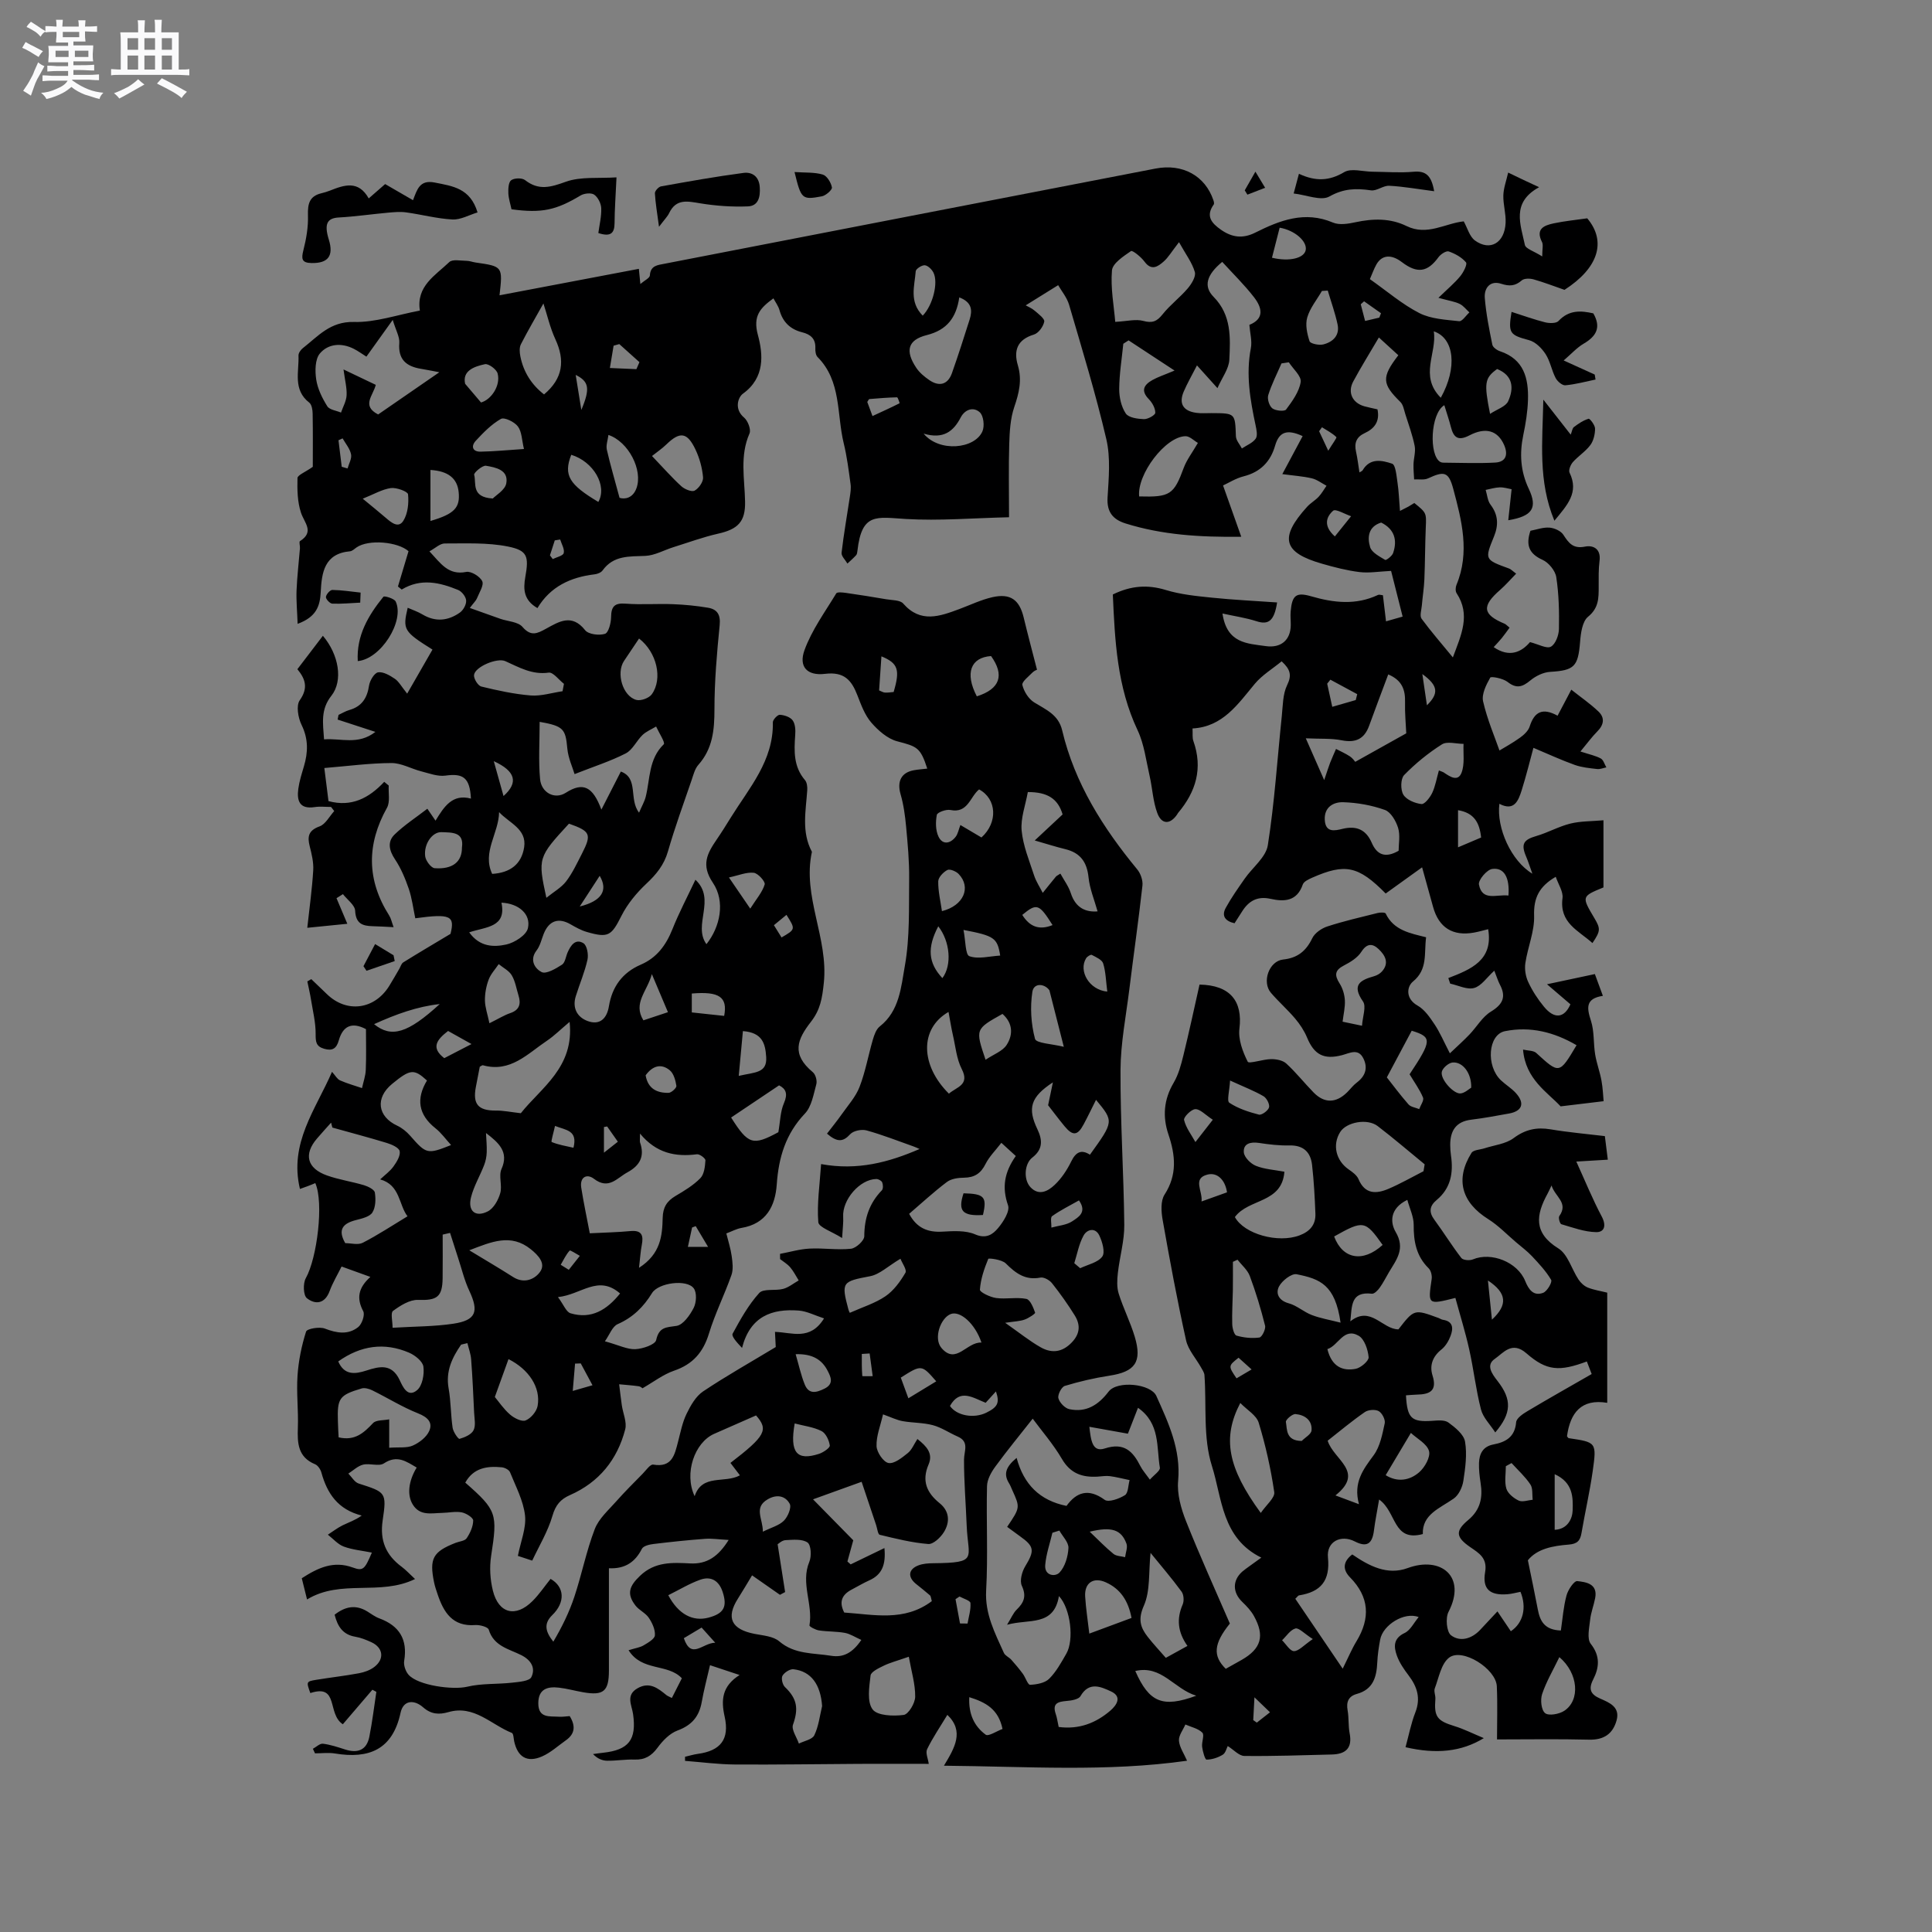 <svg enable-background="new 0 0 400 400" viewBox="0 0 400 400" xmlns="http://www.w3.org/2000/svg"><rect x="0" y="0" width="400" height="400" fill="#808080" stroke="none"/><path d="m6.8 9.5c.6.3 1.3.7 2.1 1.1-.4.4-.7.8-.9 1.2-.7-.4-1.3-.8-1.8-1.1s-1.1-.6-1.6-.8c.2-.4.5-.8.7-1.2.4.2.8.5 1.5.8zm.9 6.9c-.3.6-.5 1.1-.7 1.7s-.4 1.1-.6 1.7c-.6-.4-1.1-.7-1.6-1 .7-1 1.2-1.8 1.5-2.4.3-.5.6-1.1.8-1.7.3-.6.5-1.2.8-1.8.3.3.8.6 1.3.8-.7 1.3-1.2 2.2-1.5 2.7zm.1-11c.4.3 1 .7 1.7 1.1-.5.2-.8.6-1.1 1.1-.5-.6-1-1-1.4-1.2s-.9-.6-1.5-.8c.2-.4.5-.7.9-1.1.5.3.9.6 1.4.9zm10.5 13.1c1 .4 2 .6 3.1.7-.4.4-.7.8-.8 1.3-.9-.2-1.9-.6-3-.9-1-.4-2-.9-2.8-1.6-.5.4-1.1.9-1.9 1.3s-1.9.9-3.3 1.2c-.1-.3-.5-.8-1.1-1.3 1 0 2.1-.3 3.2-.8 1.2-.5 1.9-1 2.3-1.7h-3.2c-.4 0-1 0-2 .1v-1.2c1 0 1.7.1 2 .1h3.3v-1h-2.3c-.2 0-.9 0-2 .1v-1.2c1.2 0 1.9.1 2 .1h2.3v-.8h-4.1c0-.7.1-1.2.1-1.6 0-.5 0-1.1-.1-1.8h4.1v-.7h-2.5c0-.6.1-1.1.1-1.6v-.6h-.5c-.4 0-1 0-1.8.1v-1.3c1.2 0 1.9.1 2.1.1h.2c0-.3 0-.8-.1-1.4h1.4c0 .6-.1 1-.1 1.4h3.4c0-.4 0-.8-.1-1.3h1.5c0 .4-.1.9-.1 1.3.7 0 1.5 0 2.5-.1v1.2c-1 0-1.8-.1-2.5-.1v.6c0 .3 0 .8.1 1.5h-2.5v.8h4.1c0 .7-.1 1.3-.1 1.8s0 1 .1 1.5h-4.1v.8h1.4c.8 0 1.8 0 2.9-.1v1.2c-1 0-1.9-.1-2.8-.1h-1.5v1h3.2c.3 0 1 0 2.1-.1v1.2c-1.1 0-1.8-.1-2.1-.1h-3.4l-.1.1c1.4 1 2.4 1.5 3.4 1.9zm-4.1-6.7v-1.3h-2.7v1.3zm2.2-4.1v-1.1h-3.4v1.1zm1.9 4.1v-1.3h-2.8v1.3z" fill="#fafafb"/><path d="m37 6.7v2.3 5.4c1 0 1.8 0 2.2-.1v1.3c-.6 0-1.5-.1-2.5-.1h-11.9c-.7 0-1.3 0-1.8.1v-1.3c.5 0 1.1.1 2 .1v-5.2c0-1 0-1.8-.1-2.5h3.7c0-1.3 0-2.1-.1-2.5h1.5c0 .4-.1 1.3-.1 2.5h2.2c0-1.2 0-2.1-.1-2.6h1.5c0 .4-.1 1.3-.1 2.6zm-12.3 13.7c-.3-.4-.7-.8-1.1-1.1 1.1-.4 2.1-.9 2.9-1.3.8-.5 1.5-1 2.1-1.6.4.4.9.8 1.3 1.1-2.5 1.4-4.2 2.4-5.2 2.9zm3.9-10.1v-2.4h-2.2v2.4zm0 4.1v-2.9h-2.2v2.9zm3.5-4.1v-2.4h-2.2v2.4zm0 4.1v-2.9h-2.2v2.9zm.4 2.9 1-1.1c.6.3 1.4.7 2.5 1.3s2 1.1 2.7 1.5c-.4.4-.8.8-1.1 1.3-.8-.8-2.5-1.7-5.1-3zm3.1-7v-2.4h-2.1v2.4zm0 4.1v-2.9h-2.1v2.9z" fill="#fafafb"/><g fill="#000001"><path d="m62.1 246.16c-2.27-9.51 3.23-16.39 6.64-24.25.69.77 1.07 1.51 1.66 1.77 1.47.65 3.03 1.08 4.55 1.6.27-1.26.73-2.51.78-3.77.12-2.84.04-5.68.04-8.44-3-1.58-4.8-.58-5.63 2.34-.47 1.66-1.3 2.23-3.02 1.73-1.7-.49-1.78-1.45-1.77-3.05.02-2.38-.58-4.76-.96-7.13-.2-1.26-.5-2.51-.76-3.77.27-.16.55-.31.82-.47 1.08 1.03 2.16 2.06 3.23 3.1 4.09 3.97 9.83 3.23 12.89-1.67.73-1.17 1.4-2.37 2.1-3.56.27-.46.42-1.09.82-1.34 3.18-1.98 6.41-3.88 9.78-5.9.95-3.75 0-4.23-7.29-3.23-.43-2.03-.68-4.14-1.35-6.11-.73-2.12-1.62-4.26-2.86-6.11-1.23-1.85-1.59-3.65-.08-5.12 2.02-1.96 4.43-3.52 6.79-5.34.67.98 1.11 1.61 1.69 2.47 1.78-2.92 3.5-5.6 7.33-4.57-.22-4.32-1.59-5.27-5.25-4.76-1.61.23-3.38-.46-5.03-.88-2.08-.53-4.12-1.73-6.18-1.72-4.51.02-9.02.63-13.89 1.03.33 2.64.6 4.79.86 6.85 4.74 1.28 8.36-.59 11.54-3.99.31.26.62.51.93.77-.09 1.55.32 3.38-.36 4.6-4.24 7.59-4.21 14.96.46 22.31.38.6.52 1.35.91 2.41-1.64-.08-2.97-.17-4.31-.2-2.12-.05-3.52-.52-3.65-3.2-.06-1.18-1.64-2.29-2.53-3.44-.44.28-.89.56-1.33.84.68 1.61 1.36 3.22 2.24 5.3-2.71.27-5.34.53-8.29.83.46-4.22 1-8.05 1.23-11.9.1-1.63-.31-3.34-.72-4.95-.53-2.06-.27-3.31 2.04-4.15 1.23-.45 2.03-2.07 3.03-3.17-.22-.28-.44-.56-.66-.85-1.13 0-2.29-.14-3.4.03-3.14.48-3.71-1.33-3.38-3.78.21-1.56.7-3.09 1.15-4.61.88-2.94.96-5.7-.47-8.62-.72-1.47-1.16-4.01-.38-5.11 1.78-2.52 1.2-4.38-.49-6.43 1.79-2.35 3.47-4.56 5.28-6.92 3.31 3.91 4.22 9.3 1.76 12.42-2.26 2.85-1.75 5.64-1.52 9.03 3.5-.29 7.04 1.25 10.63-1.55-2.94-.96-5.38-1.75-7.82-2.55.06-.32.13-.65.19-.97.74-.34 1.46-.79 2.24-1.01 2.59-.74 3.69-2.48 4.08-5.07.16-1.03 1.1-2.61 1.87-2.73 1.07-.17 2.43.64 3.46 1.33.83.56 1.35 1.58 2.56 3.08 1.9-3.3 3.57-6.22 5.24-9.12-5.97-3.75-6.2-4.12-5.13-8.66 1.07.47 2.12.82 3.05 1.38 2.69 1.61 5.31 1.34 7.75-.38.71-.5 1.36-1.68 1.3-2.5-.05-.79-.9-1.88-1.67-2.19-3.79-1.55-7.69-2.49-11.67-.08-.26-.21-.52-.42-.78-.63.71-2.39 1.43-4.78 2.19-7.31-2.21-1.96-8.27-2.52-10.78-.77-.43.3-.87.75-1.34.79-5.33.47-5.86 4.44-6.06 8.47-.15 2.88-.91 5.13-4.78 6.55-.09-2.61-.31-4.8-.22-6.97.12-2.9.47-5.78.7-8.67.04-.5-.22-1.34 0-1.48 3.06-1.95.91-3.77.21-5.91-.74-2.23-.78-4.76-.72-7.15.02-.62 1.57-1.2 3.17-2.33 0-3.2.04-7.1-.03-11.01-.01-.78-.18-1.87-.7-2.28-3.44-2.68-2.09-6.39-2.23-9.75-.02-.51.46-1.19.9-1.53 3.15-2.46 5.67-5.55 10.57-5.42 4.44.12 8.93-1.47 13.66-2.36-.79-5.07 3.2-7.27 6.09-10.04.67-.64 2.36-.27 3.58-.26.62 0 1.24.26 1.87.35 5.63.81 5.63.81 4.95 6.79 9.63-1.83 19.14-3.64 28.85-5.48.1.99.17 1.78.31 3.14.89-.76 1.94-1.24 1.97-1.77.11-2.07 1.63-2.15 3-2.42 33.89-6.58 67.78-13.16 101.68-19.71 5.64-1.09 10.28 1.51 11.99 6.55.1.28.2.7.07.89-1.7 2.38-.49 3.83 1.49 5.22 2.3 1.61 4.52 1.9 7.11.6 5.08-2.54 10.24-4.56 16.08-2.08 1.32.56 3.16.26 4.67-.07 3.63-.78 7.21-.86 10.57.79 4.27 2.1 8.01-.58 11.84-.97.77 1.38 1.2 3.14 2.32 3.96 3.14 2.28 6.16.51 6.35-3.66.09-1.88-.52-3.79-.47-5.67.04-1.51.61-3.01 1-4.73 1.38.66 2.31 1.11 3.23 1.55.82.39 1.65.77 3.17 1.48-5.82 3.19-3.81 7.75-2.94 11.95.17.8 1.86 1.28 3.59 2.38 0-1.55.25-2.4-.04-2.97-1.4-2.74.44-3.46 2.43-3.88 2.27-.48 4.59-.7 6.93-1.04 4.07 4.83 2.26 10.34-4.71 14.81-2.25-.78-4.3-1.58-6.4-2.17-.75-.21-1.92-.23-2.43.2-1.37 1.19-2.54 1.27-4.28.71-2.26-.74-3.55.86-3.39 2.93.26 3.25.91 6.48 1.56 9.68.11.55.96 1.15 1.59 1.36 4.98 1.66 5.93 5.64 5.79 10.12-.08 2.42-.47 4.86-.97 7.23-.8 3.86-.59 7.47 1.13 11.12 1.88 3.98.76 5.69-4.24 6.52.23-2.14.44-4.11.69-6.42-.66-.11-1.55-.41-2.44-.39-.98.03-1.95.34-2.93.53.32 1.03.39 2.25 1.01 3.06 1.61 2.11 1.67 4.24.72 6.57-1.96 4.81-1.95 4.8 3.12 6.65.37.13.66.47 1.46 1.06-1.18 1.21-2.17 2.36-3.3 3.35-3.88 3.37-3.67 5.11.92 7.02.28.12.49.39 1.02.81-.54.73-1.05 1.47-1.61 2.16-.52.64-1.1 1.23-1.68 1.87 3.28 2.26 5.79 1 7.52-1.04 1.8.46 3.45 1.42 4.32.95.96-.52 1.64-2.36 1.67-3.64.07-3.59-.01-7.22-.55-10.75-.2-1.34-1.57-3.02-2.84-3.59-2.85-1.28-3.49-3.09-2.51-6.02 1.28-.24 2.63-.75 3.94-.65 1.01.08 2.35.67 2.87 1.47 1.12 1.72 2.01 2.96 4.49 2.46 1.69-.34 3.33.45 3.01 2.93-.23 1.78-.18 3.6-.18 5.4 0 2.33.02 4.38-2.2 6.19-1.19.97-1.51 3.4-1.65 5.21-.41 5.12-1.2 5.9-6.18 6.2-1.42.08-3 .85-4.12 1.78-1.64 1.36-2.87 1.76-4.72.3-.93-.73-3.4-1.2-3.58-.89-.84 1.48-1.82 3.44-1.48 4.93.87 3.78 2.43 7.4 3.39 10.16.96-.59 2.68-1.52 4.25-2.65.81-.58 1.71-1.41 2-2.31.95-2.99 2.6-3.99 5.78-2.24 1.07-2.03 2.11-4.01 2.84-5.39 1.97 1.56 3.92 2.9 5.61 4.51 1.37 1.29 1.15 2.76-.22 4.13-1.13 1.14-2.08 2.45-3.5 4.16 1.91.62 3.16.87 4.22 1.45.55.3.77 1.21 1.15 1.84-.64.12-1.29.41-1.91.34-1.56-.18-3.17-.33-4.63-.85-2.8-1-5.51-2.26-8.56-3.54-.71 2.6-1.47 5.72-2.43 8.78-.69 2.17-1.54 4.42-4.62 2.81-.63 5.03 2.46 11.84 6.83 14.47-.54-1.5-.86-2.54-1.29-3.54-1.11-2.59-.56-3.49 2.1-4.26 2.39-.69 4.62-1.97 7.03-2.57 2.13-.53 4.41-.47 6.88-.69v13.9c-4.55 1.87-4.55 1.87-1.87 6.38 1.29 2.17 1.27 2.65-.41 5.14-2.9-2.61-6.88-4.15-6.2-9.31.17-1.34-.87-2.85-1.4-4.41-3.44 2.01-4.6 4.37-4.48 8.05.11 3.24-1.32 6.51-1.81 9.81-.19 1.27.05 2.78.6 3.94.84 1.8 1.96 3.53 3.23 5.07 2.18 2.67 4.23 2.4 5.5-.47-1.39-1.19-2.77-2.37-4.85-4.15 3.96-.84 6.81-1.45 9.91-2.11.57 1.54 1.06 2.89 1.66 4.51-3.65.56-3.33 2.51-2.47 5.16.71 2.19.49 4.66.87 6.97.3 1.83.98 3.6 1.31 5.43.29 1.58.34 3.2.44 4.25-3.35.4-5.79.69-8.9 1.07-2.68-2.89-7.29-5.61-7.78-11.75.99.23 2.15.16 2.74.7 4.79 4.38 4.76 4.41 8.34-1.61-4.63-2.71-9.56-3.96-14.81-2.91-3.53.7-3.99 7.22-.83 10.19 1 .94 2.23 1.67 3.13 2.69 1.84 2.08 1.24 3.68-1.46 4.17-2.61.47-5.21.96-7.84 1.28-3.16.38-4.34 2.28-4.35 5.21 0 .74.06 1.49.16 2.22.52 3.56-.03 6.76-2.97 9.2-1.45 1.21-1.67 2.46-.48 4.07 1.92 2.61 3.62 5.38 5.6 7.94.36.46 1.73.57 2.4.28 3.8-1.59 9.23.55 10.82 4.49.71 1.76 1.72 3.19 3.72 2.43.82-.31 1.92-2.21 1.65-2.67-1.05-1.8-2.53-3.37-3.97-4.91-.99-1.05-2.18-1.93-3.28-2.87-1.91-1.62-3.66-3.47-5.76-4.79-5.53-3.46-6.91-8.25-3.48-13.73.4-.63 1.78-.65 2.7-.95 2.03-.66 4.38-.89 6.01-2.1 2.43-1.81 4.78-2.31 7.68-1.82 3.59.61 7.23.92 11.22 1.4.15 1.21.37 2.94.61 4.88-2.01.12-3.77.23-6.52.39 1.86 4.09 3.38 7.83 5.26 11.37.99 1.86.58 3.27-1.15 3.24-2.42-.04-4.84-.95-7.21-1.64-.3-.09-.66-1.35-.43-1.67 1.97-2.79-.86-3.97-1.6-6.35-.45.94-.62 1.32-.82 1.69-2.41 4.39-2.97 8.12 2.23 11.34 1.97 1.22 2.75 4.3 4.18 6.45.46.69 1.18 1.36 1.93 1.66 1.25.5 2.63.7 4.01 1.05v22.81c-5.38-.9-7.67 2.08-8.33 6.92.1.11.21.38.37.4 5.7.84 5.8.85 4.95 6.84-.61 4.29-1.59 8.53-2.32 12.81-.27 1.58-.88 2.24-2.65 2.38-3.26.26-6.53.85-8.45 3.25.75 3.66 1.44 6.92 2.06 10.19.45 2.38 1.37 4.23 4.77 4.35.36-2.42.53-4.9 1.17-7.26.31-1.17 1.57-3.05 2.23-2.97 1.82.2 4.28.54 3.7 3.53-.29 1.51-.88 2.97-1.04 4.49-.18 1.67-.7 3.92.13 4.97 2.01 2.55 1.75 4.93.5 7.38-1.04 2.04-.51 3.09 1.44 3.95 1.95.85 4.18 1.75 3.4 4.54-.77 2.75-2.61 4.04-5.66 3.97-6.45-.16-12.9-.05-19.09-.05 0-3.53.13-7.27-.04-11-.16-3.63-7.15-8.03-9.88-5.93-1.65 1.27-2.12 4.14-2.96 6.35-.24.62.17 1.46.12 2.19-.3 3.7.36 4.53 3.94 5.63 1.93.59 3.76 1.52 6.09 2.49-4.63 2.83-9.85 3.36-16.21 1.88.66-2.41 1.13-4.89 2.03-7.2 1.15-2.95.39-5.32-1.4-7.67-.95-1.25-1.88-2.6-2.41-4.06-.66-1.83-.8-3.59 1.6-4.72 1.18-.56 1.9-2.1 2.9-3.29-2.94-1.17-7.41 1.62-7.97 4.66-.29 1.56-.53 3.15-.6 4.73-.14 3.03-.85 5.59-4.23 6.52-1.72.47-2.23 1.65-1.91 3.41.28 1.56.12 3.19.42 4.75.6 3.09-.84 4.31-3.69 4.38-6.04.15-12.07.37-18.11.3-1.1-.01-2.19-1.27-3.44-2.05-.25.47-.45 1.45-1.04 1.8-.99.6-2.22 1.01-3.35 1.01-.32 0-.79-1.69-.91-2.64-.13-.99.52-2.46.04-2.94-.86-.87-2.31-1.16-3.51-1.69-.48 1.12-1.41 2.27-1.33 3.35.11 1.37 1.04 2.67 1.68 4.15-16.63 2.36-33.27 1.18-50.34 1.03 2.23-3.69 4.27-7.11.71-10.53-1.5 2.49-3.02 4.71-4.19 7.11-.37.77.2 2 .34 3.04-4.61 0-9.5-.02-14.39 0-8.58.04-17.16.19-25.73.13-3.45-.02-6.89-.49-10.34-.75 0-.28 0-.56 0-.85.88-.2 1.76-.48 2.65-.6 4.7-.64 6.6-3.01 5.55-7.71-.77-3.45-.56-6.29 3.09-8.62-2.18-.72-3.89-1.29-6.12-2.03-.63 2.75-1.28 5.16-1.71 7.61-.53 3.01-2.06 4.82-5.01 5.91-1.61.59-3.08 2.11-4.14 3.56-1.26 1.71-2.62 2.53-4.74 2.46-1.9-.07-3.81.27-5.71.24-1.01-.02-2.01-.43-2.91-1.38.69-.09 1.37-.2 2.06-.27 5.33-.57 6.99-2.69 6.23-8.01-.27-1.88-1.58-3.92.94-5.35 2.47-1.4 4.21-.01 5.97 1.43.24.19.54.29 1.12.59.71-1.4 1.4-2.77 2.07-4.08-2.9-3.11-8.25-1.35-11.03-5.81 1.41-.44 2.35-.56 3.1-1 .92-.55 2.29-1.32 2.35-2.08.09-1.19-.56-2.59-1.27-3.64-.68-1.01-2.01-1.56-2.76-2.54-1.88-2.44-1.26-4.04.97-6.16 3.08-2.94 6.68-2.74 10.37-2.55 3.47.18 5.81-1.42 7.96-4.86-1.94-.1-3.44-.34-4.91-.23-3.56.26-7.12.64-10.67 1.07-.85.1-2.08.4-2.38.99-1.38 2.72-3.45 4.19-6.83 4.03v21.16c0 4.32-1.11 5.26-5.36 4.51-1.67-.29-3.31-.76-4.99-.95-2.38-.28-4.27.28-4.27 3.24 0 3.14 2.37 2.65 4.29 2.78.72.05 1.45-.08 2.21-.13 1.23 2 1.13 3.66-.79 5.01-1.63 1.15-3.16 2.57-4.96 3.35-3.07 1.33-5.03.11-5.74-3.12-.13-.61-.14-1.62-.49-1.76-4.28-1.7-7.8-5.84-13.11-4.31-1.95.56-3.59.48-5.27-1-1.83-1.6-4.08-1.54-4.66 1.15-1.66 7.67-6.58 9.58-13.59 8.42-1.34-.22-2.74-.03-4.12-.03-.15-.31-.29-.63-.44-.94.7-.38 1.44-1.13 2.09-1.05 1.55.19 3.08.71 4.58 1.19 2.61.84 4.47.14 5.02-2.65.61-3.07.98-6.18 1.45-9.28-.27-.15-.55-.29-.82-.44-2.12 2.48-4.25 4.96-6.12 7.15-3.33-2.17-.74-8.41-6.73-6.46-.85-2.36-.86-2.4 1.27-2.75 2.93-.48 5.88-.81 8.79-1.35 1.11-.21 2.3-.62 3.18-1.3 2.17-1.66 1.84-4.02-.63-5.14-1.05-.48-2.16-.93-3.29-1.12-2.62-.44-3.68-2.16-4.29-4.56 2.22-1.74 4.4-2.14 6.79-.66.81.5 1.59 1.1 2.48 1.42 4.15 1.54 5.87 4.36 5.13 8.8-.15.9.29 2.16.9 2.86 1.97 2.25 9.19 3.19 12.14 2.49 3-.72 6.21-.49 9.3-.84 1.41-.16 3.58-.31 3.99-1.15.89-1.82.03-3.49-2.1-4.56-2.53-1.27-5.69-1.84-6.72-5.27-.17-.56-1.86-1.02-2.8-.95-4.71.35-6.54-2.64-7.8-6.4-.27-.8-.55-1.61-.72-2.44-1.01-4.94-.24-6.34 4.45-8.18.79-.31 1.91-.38 2.3-.96.72-1.07 1.34-2.43 1.35-3.67 0-.58-1.46-1.51-2.37-1.68-1.32-.25-2.73.09-4.11.11-2.18.05-4.55.67-6.03-1.73-1.2-1.94-.92-4.81.81-7.66-2.16-1.25-4.03-2.69-6.79-.86-1.03.68-2.91-.08-4.3.26-1.11.27-2.05 1.21-3.06 1.85.7.7 1.28 1.77 2.12 2.05 5.61 1.81 5.86 1.79 4.99 7.62-.63 4.21.67 7.21 3.95 9.64.84.62 1.55 1.41 2.75 2.52-7.27 3.55-15.33-.04-22.36 4.23-.46-1.87-.77-3.13-1.09-4.39 3.38-2.18 6.58-3.68 10.57-2.22 2.14.78 2.46.37 3.94-3.09-2.01-.41-4.01-.58-5.82-1.25-1.23-.46-2.2-1.62-3.29-2.46 1.01-.65 1.98-1.41 3.06-1.94 1.24-.61 2.57-1.03 3.95-2.02-4.94-1.25-7.16-4.58-8.35-8.91-.18-.65-.72-1.47-1.3-1.71-3.56-1.47-3.69-4.35-3.57-7.57.13-3.6-.32-7.22-.07-10.81.21-3.07.84-6.17 1.77-9.09.19-.6 2.78-1.05 3.89-.62 2.47.95 4.81 1.34 6.9-.31.78-.62 1.44-2.55 1.04-3.29-1.42-2.69-1.03-4.83 1.48-7.1-2.08-.75-3.81-1.37-5.96-2.15-.86 1.73-1.83 3.34-2.47 5.07-.98 2.67-2.96 2.87-4.71 1.49-.75-.59-.83-3.07-.23-4.14 2.35-4.19 3.76-15.66 1.97-19.69-1.16.5-2.3.9-3.18 1.21zm199.04 76.33c-8.2-4.04-8.1-12.27-10.23-18.99-1.85-5.84-1.09-12.49-1.54-18.79-.04-.55-.43-1.1-.72-1.62-1.05-1.87-2.65-3.61-3.09-5.6-1.83-8.27-3.38-16.6-4.85-24.94-.3-1.69-.44-3.92.4-5.22 2.66-4.13 2.25-8.16.8-12.46-1.24-3.67-.97-7.23 1.08-10.69 1-1.69 1.53-3.7 2.01-5.64 1.2-4.9 2.26-9.84 3.35-14.69 6.36.11 8.96 3.44 8.26 9.11-.28 2.22.67 4.78 1.72 6.86.25.49 3.15-.52 4.84-.54 1.06-.01 2.41.24 3.14.91 2.03 1.86 3.74 4.04 5.67 6.01 2.22 2.26 4.62 2.21 6.91-.03.68-.67 1.26-1.47 2.01-2.03 1.79-1.34 2.35-3.03 1.38-4.99-1.07-2.18-2.83-1.11-4.43-.69-3.78.99-5.78-.12-7.23-3.63-.59-1.42-1.48-2.77-2.48-3.95-1.57-1.86-3.42-3.48-5.01-5.33-1.92-2.25-.38-6.58 2.52-6.89 2.98-.31 4.76-1.75 6.04-4.41.52-1.08 1.92-2.05 3.13-2.44 3.4-1.11 6.9-1.91 10.38-2.78.54-.14 1.57-.15 1.69.1 1.67 3.52 5.12 4.1 8.37 4.92-.45 3.37.39 6.62-2.72 9.17-1.26 1.03-1.62 3.52.96 4.98 1.45.82 2.55 2.44 3.52 3.9 1.09 1.63 1.87 3.48 3.16 5.98 1.68-1.6 2.93-2.71 4.08-3.92 1.49-1.56 2.64-3.63 4.41-4.71 2.48-1.51 3.21-3.06 1.86-5.61-.38-.72-.61-1.51-1.15-2.87-1.57 1.42-2.68 3.17-4.18 3.58-1.45.41-3.28-.54-4.95-.9-.13-.38-.26-.77-.39-1.15 4.7-1.82 9.33-3.69 8.25-10.12-1.11.27-2.01.54-2.92.7-4.4.8-7.29-1.01-8.48-5.29-.73-2.63-1.46-5.25-2.28-8.22-2.71 1.95-5.15 3.71-7.54 5.42-5.65-5.72-8.38-6.29-15.2-3.28-.74.33-1.75.79-1.96 1.41-1.2 3.5-3.82 3.61-6.7 2.97-2.7-.6-4.51.44-5.88 2.64-.5.8-1.02 1.6-1.55 2.42-1.91-.43-2.75-1.5-1.82-3.19 1.15-2.1 2.55-4.07 3.92-6.04 1.62-2.33 4.4-4.43 4.79-6.93 1.39-8.84 1.96-17.81 2.89-26.72.23-2.17.19-4.55 1.11-6.43 1.01-2.07.65-3.27-1.14-4.92-1.9 1.56-4.04 2.84-5.56 4.66-3.53 4.24-6.63 8.9-12.89 9.24.06 1.13-.07 1.92.17 2.58 2.01 5.65.55 10.52-3.18 14.93-.07.08-.1.19-.16.27-1.43 2.12-3.22 2.17-4.12-.26-.91-2.43-1.01-5.16-1.6-7.72-.73-3.18-1.12-6.55-2.49-9.45-4.25-8.99-4.7-18.54-5.12-28.09 3.73-1.83 7.18-2.08 10.96-.93 3.07.94 6.35 1.26 9.56 1.59 4.47.46 8.97.67 13.49.99-.59 3.85-1.8 4.69-4.26 3.89-2.2-.71-4.52-1.04-7.05-1.6.91 6.2 5.11 6.2 8.96 6.75 3.13.45 5.14-1.23 5.18-4.34.01-.95-.11-1.91-.02-2.86.29-3.3 1.11-4.02 4.22-3.12 4.69 1.36 9.28 1.89 13.87-.28.23-.11.58.03 1.01.07.21 1.78.42 3.51.64 5.4 1.28-.36 2.18-.62 3.44-.98-.87-3.46-1.71-6.77-2.39-9.46-2.52.12-4.56.48-6.53.24-2.61-.32-5.2-.99-7.74-1.72-8.12-2.32-8.92-5.39-3.12-11.79.7-.78 1.67-1.31 2.39-2.08.63-.67 1.09-1.51 1.63-2.28-1.01-.53-1.97-1.29-3.05-1.54-1.83-.43-3.74-.55-6.1-.87 1.66-3.11 2.92-5.46 4.21-7.87-3.31-1.52-4.89-.84-5.71 2-.94 3.27-3.02 5.44-6.48 6.32-1.67.42-3.19 1.4-4.29 1.9 1.32 3.71 2.46 6.92 3.77 10.62-8.61.11-16.38-.39-23.94-2.75-2.6-.81-3.93-2.34-3.74-5.38.24-4.01.64-8.21-.25-12.04-2.18-9.37-5.01-18.6-7.71-27.84-.45-1.53-1.57-2.86-2.27-4.08-2.5 1.55-4.62 2.87-6.72 4.18.45.26 1.24.57 1.85 1.1.79.68 2.11 1.66 1.99 2.27-.2 1.03-1.2 2.4-2.15 2.68-3.46 1.05-4.22 3.32-3.31 6.38.9 3.03.24 5.73-.75 8.63-.82 2.41-.96 5.11-1.04 7.69-.15 4.84-.04 9.69-.04 15.12-7.48.17-14.45.77-21.35.36-6.08-.36-9.14-1.39-10.04 6.6-.04.31-.08.69-.27.9-.56.61-1.19 1.16-1.8 1.73-.43-.75-1.29-1.55-1.21-2.24.44-3.83 1.12-7.63 1.69-11.44.14-.92.3-1.88.17-2.78-.39-2.83-.74-5.69-1.42-8.46-1.47-6.04-.45-12.85-5.42-17.85-.38-.39-.48-1.21-.45-1.82.08-1.97-1-2.86-2.72-3.29-2.46-.61-4.03-2.12-4.71-4.6-.24-.85-.81-1.6-1.25-2.43-2.72 1.99-4.29 3.61-3.22 7.57 1.09 4.02 1.5 8.84-3.07 12.15-1.07.77-1.87 3.23.22 4.97.78.66 1.47 2.47 1.12 3.28-2.05 4.64-1.01 9.38-.92 14.1.09 4.17-1.47 5.73-5.58 6.65-3.14.71-6.19 1.84-9.27 2.8-1.94.61-3.85 1.71-5.8 1.8-3.32.14-6.58-.14-8.85 3.01-.32.45-1.07.74-1.66.81-4.97.59-9.15 2.53-11.83 6.99-2.81-1.62-2.98-3.82-2.51-6.44.77-4.3.44-5.5-3.6-6.31-4.24-.85-8.71-.62-13.09-.63-.97 0-1.94.97-3.16 1.63 2.31 2.45 3.87 5.01 7.62 4.26.99-.2 2.85.94 3.31 1.92.39.85-.63 2.37-1.1 3.56-.18.45-.59.82-1.47 1.98 2.39.85 4.35 1.56 6.32 2.25 1.56.54 3.66.6 4.59 1.68 1.76 2.05 3.08 1.35 4.87.37 2.68-1.47 5.34-3.18 8.09.3.68.87 2.89 1.14 4.11.76.74-.23 1.25-2.24 1.27-3.46.03-2.19.69-2.97 3-2.79 3.26.25 6.55-.02 9.82.11 2.42.09 4.84.33 7.23.73 1.91.32 2.65 1.42 2.43 3.62-.58 5.79-1.08 11.61-1.08 17.41 0 4.27-.36 8.16-3.33 11.5-.73.82-1.03 2.07-1.4 3.16-1.68 4.91-3.47 9.79-4.9 14.77-.81 2.81-2.41 4.75-4.48 6.69-2.01 1.89-3.88 4.15-5.12 6.59-2.09 4.14-2.68 4.7-7.17 3.4-1.2-.34-2.33-.98-3.43-1.61-2.46-1.41-4.42-.74-5.51 1.96-.47 1.17-.74 2.5-1.48 3.46-1.6 2.06-.24 3.86 1.04 4.49.94.47 2.93-.71 4.21-1.53.66-.43.79-1.68 1.17-2.55.64-1.45 1.62-2.91 3.27-1.9.74.45 1.08 2.35.84 3.42-.57 2.57-1.63 5.02-2.42 7.55-.76 2.43.28 4.34 2.44 5.14 2.52.94 4-.5 4.42-3.06.67-4.04 2.78-6.96 6.6-8.61 3.3-1.42 5.22-4.02 6.54-7.32 1.36-3.42 3.09-6.69 4.77-10.26 4.37 4.09-.6 9.35 2.28 13.34 2.84-3.56 3.96-8.83 1.33-12.72-2.51-3.71-1.14-6.11.79-8.94 1.02-1.49 1.97-3.01 2.92-4.55 3.82-6.16 8.87-11.77 8.71-19.72-.01-.54.97-1.58 1.44-1.56.93.05 2.16.46 2.66 1.15.55.76.61 2.02.53 3.04-.24 3.33-.36 6.55 2.02 9.33.42.49.52 1.41.47 2.11-.29 4.3-1.23 8.63.97 12.74-2.03 9.26 3.45 17.82 2.46 27.16-.34 3.19-.71 5.52-2.67 8.04-2.82 3.63-4.11 6.68.4 10.43.57.47.92 1.76.72 2.49-.58 2.1-.97 4.61-2.36 6.07-3.98 4.19-5.44 9.07-5.83 14.66-.31 4.5-2.18 8.16-7.31 9.02-1.01.17-1.96.7-3.13 1.14.41 1.66.9 3.16 1.11 4.7.18 1.29.36 2.74-.05 3.91-1.44 4.08-3.4 7.99-4.66 12.12-1.19 3.89-3.34 6.36-7.23 7.69-2.24.77-4.22 2.31-6.53 3.64-.06-.04-.4-.37-.77-.42-1.35-.19-2.7-.28-4.06-.41.18 1.45.34 2.9.55 4.34.24 1.68 1.09 3.5.7 5-1.63 6.27-5.41 10.95-11.43 13.6-1.98.87-2.99 2.08-3.63 4.29-.94 3.23-2.75 6.21-4.19 9.28-1.69-.56-2.64-.87-2.97-.98.59-3.01 1.77-5.78 1.48-8.38-.35-3.06-1.92-6-3.1-8.93-.2-.51-1.09-.97-1.71-1.03-3.06-.31-5.87.13-7.56 3.17 6.57 5.76 6.7 6.45 5.35 15.2-.36 2.33-.2 4.89.37 7.18 1.18 4.74 4.73 5.61 8.19 2.15 1.4-1.39 2.51-3.06 3.75-4.6 2.9 1.64 3.09 4.84.36 7.49-1.9 1.84-1.36 3.53.21 5.51 1.78-3.01 3.3-6.1 4.37-9.34 1.53-4.62 2.47-9.45 4.21-13.97.84-2.19 2.87-3.95 4.49-5.79 1.72-1.95 3.58-3.78 5.4-5.64.7-.71 1.59-2.02 2.2-1.92 3.96.67 4.45-2.06 5.16-4.76.51-1.95.89-3.98 1.76-5.76.83-1.71 1.9-3.61 3.4-4.62 4.77-3.2 9.8-6.02 15.06-9.2-.03-.52-.09-1.74-.16-3.14 3.54.11 7.26 1.89 10.16-2.79-1.94-.63-3.55-1.49-5.22-1.62-5.57-.43-10.07 1.17-11.76 7.73-1.08-1.13-2.23-2.42-1.95-2.94 1.6-2.95 3.28-5.97 5.51-8.43.88-.97 3.32-.41 4.96-.85 1.14-.31 2.15-1.15 3.21-1.75-.57-.91-1.06-1.9-1.75-2.71-.57-.68-1.39-1.15-2.1-1.71 0-.36-.01-.72-.01-1.08 2.04-.38 4.07-.99 6.12-1.09 2.85-.15 5.74.33 8.56.03 1.05-.11 2.76-1.68 2.76-2.59.01-3.72 1.05-6.84 3.64-9.51.3-.31.26-1.16.07-1.64-.14-.35-.79-.7-1.21-.7-3.44.05-7.09 4.31-6.87 7.84.07 1.12-.1 2.25-.22 4.38-2.14-1.36-4.85-2.22-4.93-3.29-.3-3.81.29-7.69.58-12.02 7.54 1.39 14.05-.38 20.38-3.12-.33-.15-.78-.37-1.24-.53-3.23-1.14-6.43-2.41-9.73-3.32-1.01-.28-2.72.06-3.38.78-1.48 1.63-2.69 1.71-4.81-.11 1.02-1.34 2.09-2.64 3.06-4.02 1.3-1.85 2.9-3.62 3.69-5.68 1.21-3.14 1.8-6.53 2.75-9.78.29-.98.69-2.14 1.43-2.72 4.1-3.22 4.41-8.2 5.19-12.54 1.05-5.89.82-12.04.89-18.07.04-3.58-.3-7.18-.63-10.76-.21-2.26-.52-4.55-1.15-6.72-.75-2.6.11-4.47 2.75-4.95.91-.17 1.83-.22 2.78-.34-1.42-4.39-2.09-4.57-6.22-5.65-2.01-.53-3.95-2.24-5.37-3.88-1.34-1.55-2.11-3.67-2.87-5.63-1.2-3.12-2.72-4.94-6.68-4.46-3.75.46-5.52-1.49-4.28-4.9 1.51-4.17 4.25-7.91 6.58-11.76.19-.32 1.31-.19 1.98-.1 2.79.4 5.58.84 8.36 1.32 1.21.21 2.87.14 3.52.89 3.61 4.12 7.57 2.64 11.62 1.14 2.28-.85 4.5-1.93 6.85-2.46 3.75-.84 5.59.55 6.47 4.2.85 3.53 1.79 7.04 2.76 10.82-.05.03-.57.2-.92.56-.8.83-2.26 1.93-2.11 2.6.32 1.34 1.28 2.88 2.44 3.6 2.43 1.51 5.03 2.52 5.8 5.79 2.6 10.98 8.47 20.21 15.55 28.8.7.85 1.19 2.27 1.07 3.35-.8 7.16-1.83 14.29-2.71 21.44-.69 5.57-1.8 11.14-1.83 16.72-.05 10.7.67 21.39.78 32.09.03 3.31-.96 6.63-1.33 9.96-.16 1.41-.24 2.96.18 4.28.95 3.02 2.41 5.88 3.32 8.91 1.56 5.23.06 7.25-5.24 8.06-3.12.48-6.23 1.2-9.25 2.12-.68.21-1.51 1.83-1.32 2.55.24.91 1.34 2.06 2.25 2.26 3.49.75 6.02-.85 8.14-3.63 1.79-2.35 8.75-1.64 9.89.9 2.51 5.58 5.1 11.07 4.51 17.58-.25 2.72.6 5.73 1.63 8.33 2.86 7.2 6.08 14.27 9.08 21.21-3.38 4.19-3.56 6.71-.85 9.37 1.08-.61 2.2-1.22 3.3-1.85 4.04-2.32 4.82-4.97 2.53-9.09-.6-1.08-1.5-2.04-2.41-2.91-2-1.92-2.08-4.41-.03-6.25.9-.76 1.98-1.45 3.97-2.92zm29.95-33.6c.26 4.76 1.13 5.56 5.39 5.28 1.14-.08 2.59-.24 3.39.34 1.41 1.03 3.19 2.46 3.45 3.96.45 2.62.06 5.46-.35 8.14-.2 1.31-.96 2.93-1.99 3.65-2.91 2.04-6.55 3.28-6.4 7.35-6.24 1.67-5.38-4.57-9.05-7.15-.42 2.5-.82 4.42-1.06 6.35-.35 2.88-1.5 3.59-3.97 2.33-2.89-1.48-5.89.03-5.56 3.32.48 4.81-1.47 7.12-5.96 7.84-.25.04-.45.39-.8.71 3.13 4.61 6.24 9.2 9.81 14.47 1.19-2.39 1.9-4.11 2.86-5.68 2.89-4.78 2.67-9.15-1.35-13.24-1.48-1.51-1.56-3.17.47-4.73 3.44 2.35 7.22 4.39 11.48 2.82 6.87-2.53 12.25 1.74 8.45 9.07-.66 1.27-.4 4.15.52 4.85 1.85 1.41 4.24.76 5.99-1.08 1.2-1.26 2.38-2.54 3.62-3.87 1.05 1.56 1.91 2.83 2.77 4.11 2.59-1.72 3.32-4.94 2-8.16-.89.17-1.8.43-2.72.5-3.63.28-5.21-1.08-4.6-4.59.5-2.91-1.26-3.91-3.09-5.17-2.97-2.05-3.15-3.33-.41-5.61 2.54-2.12 3.04-4.66 2.56-7.68-.21-1.35-.37-2.74-.33-4.1.06-1.94.82-3.45 2.99-3.86 2.55-.49 4.44-1.53 4.7-4.6.07-.84 1.4-1.74 2.35-2.3 4.36-2.6 8.78-5.09 13.29-7.68-.36-.93-.68-1.77-1-2.6-5.67 2.1-8.3 1.99-12.51-1.69-3.01-2.63-4.79-.06-6.55 1.15-1.88 1.29-.61 3.07.58 4.59 2.99 3.84 2.91 6.65-.48 10.64-1.08-1.67-2.53-3.08-2.96-4.76-1.05-4.07-1.51-8.3-2.43-12.41-.8-3.61-1.91-7.15-2.87-10.68-5.73 1.43-5.69 1.44-4.91-3.89.11-.72-.14-1.77-.63-2.25-2.56-2.52-3.12-5.56-3.09-8.99.01-1.68-.83-3.37-1.32-5.17-3.72 1.81-3.53 4.74-2.41 6.65 2.04 3.46.18 5.7-1.35 8.26-.65 1.09-1.21 2.24-1.95 3.27-.39.55-1.13 1.31-1.63 1.25-4.43-.52-4.11 2.57-4.46 5.72 4.22-3.35 6.61 1.65 9.96 1.66 3.27-4.21 3.27-4.21 8.34-2.34.3.11.57.32.88.36 2.17.33 2.14 1.83 1.58 3.32-.39 1.05-1.05 2.16-1.91 2.84-1.83 1.45-2.47 3.32-1.84 5.34 1.03 3.26-.6 3.94-3.26 3.99-.78.02-1.51.1-2.23.15zm-77.28 4.83c-2.64 3.36-5.29 6.57-7.75 9.94-.85 1.16-1.68 2.66-1.71 4.03-.17 7.2.22 14.43-.18 21.61-.27 4.88 1.83 8.8 3.67 12.91.26.58 1.07.9 1.54 1.42.83.93 1.64 1.9 2.38 2.9.56.76 1.04 2.31 1.51 2.29 1.36-.06 3.05-.36 3.94-1.24 1.47-1.46 2.52-3.39 3.57-5.22 1.62-2.83.9-9.3-1.54-11.91-1.06 6.38-6.24 4.66-10.74 5.94.88-1.42 1.28-2.44 1.99-3.13 1.5-1.46 2.07-2.78 1.07-4.94-.48-1.04.02-2.91.7-4.03 1.95-3.22 1.92-4.1-1.05-6.2-.91-.65-1.81-1.32-2.69-1.97 2.7-4 2.7-4 1.06-7.61-.22-.48-.4-.99-.68-1.43-1.12-1.83-.75-3.32 1.58-5.24 1.47 5.48 4.78 8.82 10.33 9.94 2.04-2.82 4.52-3.73 7.9-1.26.79.58 3-.21 4.19-.96.7-.44.67-2.04.97-3.12-1.36-.28-2.71-.64-4.08-.82-.83-.11-1.69.05-2.53.1-3.17.19-5.64-.63-7.41-3.68-1.81-3.08-4.19-5.81-6.04-8.32zm-20.89 37.78c-.18-.62-.18-1.02-.38-1.2-.95-.83-1.95-1.6-2.93-2.4-1.71-1.41-1.55-3 .52-3.8.95-.37 2.06-.44 3.1-.45 9.44-.1 7.18-.92 6.91-7.82-.18-4.54-.56-9.08-.55-13.61 0-1.83 1.17-3.72-1.34-4.81-1.72-.75-3.32-1.86-5.1-2.34-2.02-.54-4.2-.47-6.28-.84-1.21-.22-2.36-.8-4.05-1.4-.54 2.38-1.42 4.5-1.34 6.59.05 1.26 1.43 3.3 2.48 3.48 1.19.21 2.8-1.11 3.99-2.06.83-.66 1.27-1.82 1.99-2.91 1.93 1.52 3.29 3.01 2.31 5.28-1.45 3.37-.4 5.84 2.29 8.01 2.06 1.66 2.16 3.92.89 5.98-.69 1.12-2.21 2.56-3.25 2.47-3.38-.27-6.73-1.11-10.04-1.91-.39-.09-.51-1.32-.75-2.02-.97-2.88-1.93-5.76-3-8.95-3.19 1.15-6.11 2.2-10.06 3.63 3.14 3.19 5.72 5.82 8.33 8.48-.35 1.28-.78 2.83-1.21 4.39.22.2.45.4.67.6 2.24-1.08 4.47-2.16 6.99-3.38.33 3.46-.51 5.51-3.12 6.68-1.25.56-2.43 1.27-3.65 1.91-1.99 1.04-2.71 2.51-1.55 4.76 6.14.41 12.41 1.94 18.13-2.36zm107.88-195.39c1.73-4.67 3.73-8.79.77-13.3-.27-.41-.23-1.23-.02-1.73 2.8-6.73 1.08-13.34-.67-19.87-.96-3.58-1.89-3.71-5.21-2.17-.82.38-1.92.16-2.89.22-.05-1.05-.16-2.09-.13-3.14.04-1.28.48-2.61.24-3.81-.45-2.24-1.25-4.4-1.94-6.59-.27-.86-.43-1.92-1.02-2.5-3.81-3.74-3.93-5.1-.42-9.67-1.28-1.17-2.57-2.34-4.03-3.68-1.92 3.28-3.72 6.15-5.31 9.12-1.22 2.27-.16 4.44 2.31 5.13.89.25 1.81.42 2.71.63.53 2.54-.65 4-2.64 4.92-1.73.8-2.2 2.05-1.8 3.84.31 1.39.47 2.81.71 4.3.33-.21.56-.28.65-.43 1.53-2.65 4.06-2.07 6.11-1.38.74.25.91 2.55 1.12 3.94.27 1.79.33 3.61.51 5.84 1.02-.52 1.38-.69 1.72-.88.44-.25.87-.52 1.25-.76 2.55 2.06 2.5 2.06 2.37 5.12-.15 3.57-.14 7.15-.29 10.72-.08 1.79-.37 3.57-.52 5.36-.08.94-.49 2.17-.05 2.77 1.94 2.64 4.1 5.1 6.47 8zm-178.69 119.23c3.15-.16 5.79-.21 8.41-.46 2.34-.22 2.74.88 2.36 2.85-.26 1.31-.33 2.66-.58 4.76 4.51-2.9 4.81-6.66 4.9-10.33.05-2.2.86-3.48 2.66-4.55 1.82-1.07 3.69-2.2 5.14-3.68.8-.82.97-2.42 1.05-3.69.03-.41-1.2-1.34-1.76-1.26-4.42.57-8.4-.19-11.78-4.28 0 1.23-.08 1.57.01 1.85.99 2.86-.03 4.76-2.62 6.17-2.2 1.2-3.88 3.67-6.94 1.33-1.47-1.12-2.96-.34-2.62 1.84.49 3.12 1.15 6.2 1.77 9.45zm33.6 70.82c-.97 1.6-1.92 3.22-2.92 4.8-2.54 3.98-1.37 6.39 3.46 7.32 1.75.34 3.84.48 5.08 1.54 3.21 2.74 7.07 2.39 10.74 2.99 2.56.42 4.47-.64 6.26-3.28-1.29-.57-2.31-1.26-3.41-1.46-1.76-.32-3.59-.24-5.36-.51-.73-.11-2.01-.8-1.97-1.04.77-4.39-1.88-8.74-.02-13.19.48-1.14.35-3.47-.38-3.97-1.12-.77-3.01-.57-4.56-.49-.74.04-1.45.75-1.63.85.55 3.54 1.05 6.72 1.55 9.9-.36.19-.72.38-1.07.57-1.77-1.23-3.53-2.46-5.77-4.03zm92.11-250.51c-1.06 2.07-2.01 3.71-2.75 5.44-1.05 2.47-.11 4 2.59 4.38 1.04.15 2.11.05 3.17.06 4.95.02 4.88.02 5.05 4.79.03.86.81 1.69 1.24 2.53.98-.66 2.22-1.13 2.86-2.03.43-.61.17-1.84-.02-2.75-1.13-5.29-2.04-10.55-.98-16 .28-1.47-.18-3.09-.31-4.81 3.21-1.29 2.59-3.62.96-5.72-2.01-2.6-4.39-4.91-6.58-7.32-3.29 2.71-3.91 5.09-1.79 7.24 3.73 3.78 3.48 8.45 3.26 13.02-.09 1.87-1.49 3.67-2.46 5.88-1.58-1.75-2.62-2.91-4.24-4.71zm-179.01 157.8c-.09-.34-.17-.68-.26-1.02-.97 1.09-1.96 2.17-2.91 3.28-2.81 3.26-2.09 6.19 2.07 7.66 2.48.88 5.12 1.26 7.64 2.01.86.26 2.16.9 2.26 1.53.21 1.35.17 3.04-.51 4.12-.55.88-2.14 1.25-3.35 1.56-2.67.67-3.93 1.91-2.27 4.79 1.17 0 2.64.43 3.63-.08 3.12-1.6 6.06-3.55 9.26-5.48-1.83-2.37-1.49-6.48-5.66-7.64.97-.91 2.03-1.67 2.75-2.67.67-.93 1.47-2.22 1.29-3.17-.14-.73-1.66-1.4-2.68-1.71-3.74-1.14-7.51-2.13-11.26-3.18zm7.05-159.61c-.87-.54-1.71-1.17-2.63-1.63-2.55-1.29-5.29-1.05-7 .97-1.01 1.19-1.03 3.64-.76 5.4.29 1.93 1.24 3.85 2.29 5.53.46.74 1.87.89 2.84 1.31.41-1.19 1.1-2.37 1.16-3.58.08-1.52-.34-3.07-.64-5.35 2.91 1.39 4.77 2.28 6.68 3.19-.55 2.24-3.01 4.32.49 6.13 4.18-2.88 8.5-5.87 12.67-8.74-.78-.15-2.29-.46-3.8-.71-3.03-.5-4.76-1.91-4.49-5.34.1-1.26-.7-2.59-1.36-4.79-2.18 3.05-3.75 5.25-5.45 7.61zm179.81 178.14c1.92 3.53 8.95 5.47 13.39 3.79 2.15-.81 3.37-2.22 3.28-4.49-.13-3.37-.31-6.74-.69-10.09-.3-2.63-1.77-4.11-4.68-4.04-2.1.05-4.23-.2-6.32-.52-1.74-.26-3.27.12-3.13 1.95.08 1.02 1.42 2.36 2.5 2.79 1.79.72 3.82.83 5.9 1.22-.5 6.61-7.4 5.5-10.25 9.39zm-143.94-102.53c0 4.18-.27 8.06.09 11.88.26 2.76 3 4.28 5.31 2.81 3.63-2.32 5.61-1.26 7.38 3.48 1.64-3.21 2.82-5.51 4.03-7.88 3.74 1.37 1.6 5.74 3.77 8.51.57-1.34 1.11-2.26 1.37-3.25.94-3.72.58-7.85 3.75-10.91.34-.33-1.02-2.41-1.59-3.67-.94.57-2.02 1-2.8 1.74-1.25 1.19-2.05 3.08-3.48 3.82-3.16 1.62-6.59 2.71-10.6 4.29-.42-1.41-1.31-3.3-1.5-5.27-.37-4.07-.75-4.67-5.73-5.55zm95.59 87.16c-1.22 1.59-2.51 2.85-3.27 4.37-.98 1.97-2.3 2.83-4.48 2.85-1.2.01-2.64.21-3.54.9-2.7 2.03-5.18 4.34-7.8 6.58 1.56 2.92 3.81 3.87 6.89 3.69 2.27-.13 4.81-.29 6.79.57 2.28.98 3.64-.02 4.7-1.27 1.11-1.31 2.52-3.53 2.09-4.76-1.29-3.7-.77-6.83 1.61-10.2-.9-.82-1.73-1.57-2.99-2.73zm.79 37.26c2.98 2.09 5.04 3.76 7.31 5.05 2.04 1.17 4.14 1.2 6.12-.63 1.97-1.82 2.32-3.76.99-5.92-1.44-2.32-3.03-4.56-4.72-6.69-.51-.65-1.69-1.31-2.4-1.17-3.13.61-5.12-.89-7.18-2.94-.8-.8-3.54-1.13-3.62-.94-.84 2.04-1.58 4.2-1.73 6.38-.04.52 2.12 1.56 3.36 1.73 2.06.28 4.24-.22 6.25.18.8.16 1.44 1.78 1.82 2.85.07.21-1.33 1.13-2.16 1.43-.95.35-2.02.37-4.04.67zm35.99-223.73c-1.59 2.05-2.24 3.19-3.17 4-1.2 1.06-2.53 2-3.98.02-.7-.96-2.48-2.39-2.79-2.18-1.56 1.08-3.81 2.53-3.94 4.01-.31 3.65.41 7.39.68 10.65 2.45-.13 4.25-.62 5.8-.2 1.88.51 2.83.11 4-1.36 1.54-1.94 3.59-3.47 5.2-5.36.79-.93 1.74-2.46 1.48-3.39-.55-1.94-1.88-3.67-3.28-6.19zm-136.27 180.34c4.17-5.27 11.12-9.49 10.1-18.91-1.93 1.62-3.2 2.9-4.67 3.89-4.03 2.69-7.59 6.68-13.28 5.09-.15-.04-.36.17-.65.31-.27 1.37-.55 2.81-.82 4.25-.66 3.52.53 4.84 4.13 4.82 1.52-.02 3.02.3 5.19.55zm119.09-2.77c-.89 1.78-1.69 3.45-2.57 5.09-1.24 2.34-2.25 2.43-3.95.37-1.27-1.54-2.46-3.14-3.4-4.34.38-1.81.68-3.28.99-4.74-4.66 3.05-5.28 5.38-3.2 9.72 1.1 2.31 1.1 4.18-1.07 5.86-1.64 1.28-1.84 4.55-.38 6.12 1.77 1.89 3.67.8 5-.46 1.43-1.34 2.58-3.1 3.45-4.87.95-1.95 2.09-2.54 3.87-1.39 4.96-6.89 4.96-6.89 1.26-11.36zm56.7-169.92c3.6 2.54 6.7 5.22 10.24 7.03 2.42 1.23 5.45 1.37 8.24 1.68.63.07 1.41-1.18 2.12-1.82-.66-.6-1.24-1.39-2.01-1.76-1-.49-2.16-.64-4.4-1.26 1.92-1.86 3.35-3.05 4.51-4.46.67-.81 1.52-2.49 1.2-2.88-.87-1.04-2.25-1.8-3.57-2.26-.52-.18-1.67.56-2.12 1.18-2.27 3.12-4.39 3.46-7.6 1.02-2.19-1.67-4.14-1.5-5.27.51-.51.91-.85 1.9-1.34 3.02zm11.1 184.7c.08-.48.16-.96.24-1.43-3.24-2.65-6.41-5.38-9.73-7.92-2.15-1.64-6.45-.83-7.75 1.22-1.68 2.66-.89 5.95 1.78 7.78.77.53 1.66 1.18 2 1.98 1.33 3.18 3.69 3.09 6.22 2.01 2.48-1.06 4.83-2.41 7.24-3.64zm-81.92-78.5c-.48 2.71-1.52 5.41-1.28 7.98.3 3.16 1.59 6.24 2.59 9.31.41 1.25 1.18 2.39 1.78 3.58.91-1.13 1.81-2.26 2.73-3.37.12-.15.32-.22.92-.62.75 1.36 1.7 2.63 2.16 4.05 1.03 3.19 3.24 3.96 5.54 3.77-.67-2.4-1.63-4.68-1.87-7.04-.33-3.18-1.7-5.08-4.8-5.84-1.9-.46-3.76-1.06-6.34-1.8 2.25-2.11 4-3.73 5.77-5.39-.96-3.27-3.16-4.65-7.2-4.63zm-119.62 91.27c-.51.12-1.02.23-1.53.35 0 3.01.03 6.02-.01 9.03-.05 3.94-1.21 4.62-5.1 4.49-1.73-.06-3.67 1.18-5.17 2.28-.54.4-.09 2.14-.09 3.49 4.62-.28 8.65-.25 12.58-.84 4.71-.71 5.33-2.5 3.3-6.82-1.01-2.15-1.56-4.51-2.31-6.78-.55-1.74-1.11-3.47-1.67-5.2zm32.06 22.44c2.93.81 4.64 1.71 6.31 1.63 1.53-.07 4.09-.94 4.3-1.88.6-2.72 2.03-2.62 4.21-2.94 1.37-.2 2.79-2.22 3.56-3.73.57-1.11.68-3.16.01-4.05-1.44-1.94-7.32-1.15-8.63.98-1.76 2.86-3.94 5.04-7.1 6.43-1.12.48-1.69 2.19-2.66 3.56zm-55.13 19.89c3.37.78 5.21-.93 7.12-2.95.65-.69 2.2-.54 3.35-.78v2.86 3.02c2.05-.15 3.66.1 4.91-.46 1.34-.6 2.82-1.74 3.38-3.02.77-1.76-.33-2.85-2.29-3.63-3.28-1.3-6.32-3.21-9.51-4.78-.66-.32-1.57-.58-2.22-.38-4.63 1.38-5.05 2.02-4.89 6.84.02 1.05.09 2.1.15 3.28zm190.92 15.65c1.14-1.68 2.96-3.14 2.79-4.31-.71-4.85-1.79-9.68-3.22-14.37-.47-1.55-2.41-2.64-3.81-4.09-3.79 7.25-2.61 13.39 4.24 22.77zm26.39-173.61c-1.39 3.73-2.71 7.18-3.96 10.64-1 2.75-2.81 3.57-5.69 3-2.14-.43-4.39-.27-7.42-.41 1.42 3.23 2.42 5.5 3.81 8.65.6-1.76.88-2.68 1.22-3.57.38-.97.82-1.92 1.23-2.88.96.5 1.96.94 2.86 1.53.57.37.98.98 1.12 1.14 3.71-2.07 7.15-3.99 10.56-5.9-.09-2.04-.31-4.24-.25-6.44.07-2.56-.6-4.55-3.48-5.76zm-49.21 181.88c-.42 4.02-.03 7.87-1.39 10.94-1.24 2.8-.73 4.48.8 6.44 1.16 1.48 2.45 2.85 3.75 4.35 1.56-.86 2.91-1.6 4.48-2.47-2.04-2.89-2.27-5.63-.99-8.58.32-.74.23-2.04-.23-2.66-2.03-2.77-4.28-5.38-6.42-8.02zm-81.68-28.46c-2.94 1.29-5.8 2.55-8.67 3.81-4.06 1.79-6.28 8.2-4.04 12.91 1.55-4.7 6.24-2.58 9.37-4.32-.89-1.16-1.42-1.87-1.96-2.57 7.28-5.59 7.92-6.86 5.3-9.83zm-68.13-69.34c-2.7-2.47-3.47-2.38-7.23.71-3.52 2.9-3.01 6.74 1.07 8.64 1.01.47 1.95 1.25 2.69 2.09 3.33 3.8 3.54 3.88 8.46 1.92-1.1-1.2-2.02-2.52-3.24-3.48-3.57-2.83-4.01-6.14-1.75-9.88zm186.48 74.57c1.22 3.97 7.8 6.4 1.61 11.33 1.64.61 2.84 1.06 4.87 1.82-1.23-4.54.91-7.24 3.05-10.15 1.32-1.8 1.79-4.32 2.28-6.59.17-.76-.54-2.14-1.24-2.53-.72-.4-2.16-.3-2.87.19-2.68 1.85-5.18 3.95-7.7 5.93zm-76.27-236.71c-.62 4.16-2.51 6.75-6.74 7.81-3.96 1-4.49 3.28-2.18 6.75.67 1.02 1.7 1.87 2.72 2.57 2.09 1.43 3.85.9 4.68-1.45 1.3-3.67 2.48-7.38 3.66-11.09.58-1.86.54-3.57-2.14-4.59zm35.05 8.9c-.36.23-.73.47-1.09.7-.31 3.12-.83 6.24-.85 9.36-.01 1.72.43 3.69 1.36 5.08.58.87 2.45 1.12 3.75 1.17.82.03 2.36-.84 2.36-1.32.01-.95-.63-2.09-1.34-2.82-1.75-1.8-.97-2.99.75-3.96 1.12-.63 2.37-1.03 4.58-1.96-3.71-2.45-6.61-4.35-9.52-6.25zm65.37 13.42c-2.9 1.73-3.2 10.41-.83 11.75.18.1.41.15.61.15 3.59.02 7.19.18 10.76-.02 2.27-.13 2.7-1.7 1.83-3.67-1.3-2.92-3.75-3.74-7.15-1.97-2.32 1.21-3.29.52-3.86-1.73-.36-1.42-.84-2.8-1.36-4.51zm-1.12 75.62c.65.27.86.32 1.03.44 1.25.84 2.9 1.99 3.66.02.68-1.78.32-3.96.41-5.96-1.51 0-3.39-.58-4.47.1-2.83 1.79-5.49 3.96-7.83 6.36-.74.76-.77 3.05-.16 4.06.64 1.06 2.4 1.79 3.75 1.94.67.07 1.77-1.36 2.23-2.32.65-1.4.91-3 1.38-4.64zm-8.34 16.63c0-1.44.36-3.21-.11-4.74-.44-1.42-1.5-3.27-2.73-3.71-2.73-.98-5.73-1.51-8.63-1.6-1.97-.06-3.96.97-3.82 3.64.14 2.73 2.09 2.26 3.69 1.87 2.88-.69 4.84.16 6.03 2.88 1.07 2.48 2.79 3.26 5.57 1.66zm-101.41 166.87c-2.44.85-3.89 1.22-5.2 1.86-1.03.5-2.63 1.25-2.72 2.03-.28 2.36-.77 5.41.42 7.01.98 1.32 4.28 1.43 6.43 1.15.99-.12 2.38-2.44 2.39-3.77.03-2.61-.78-5.22-1.32-8.28zm-75.65-280.18c-1.59 2.85-3.21 5.6-4.66 8.44-.35.68-.28 1.69-.12 2.49.65 3.32 2.39 5.95 4.91 7.9 3.95-3.32 4.36-7.06 2.34-11.43-1.1-2.38-1.68-4.99-2.47-7.4zm3.96 80.28c.1-.51.19-1.02.29-1.53-1.06-.82-2.24-2.45-3.16-2.32-3.44.49-6.13-1.1-8.99-2.38-1.69-.75-6.28 1.17-6.47 2.88-.08.76.82 2.21 1.51 2.38 3.37.82 6.8 1.57 10.25 1.85 2.15.16 4.37-.56 6.57-.88zm109.07 152.29c.32 2.86.63 5.32 3.19 4.49 4.03-1.31 5.83.6 7.39 3.68.42.82 1.06 1.53 1.95 2.77.84-.96 2.17-1.84 2.07-2.47-.73-4.24.12-9.14-4.53-12.4-.84 2.16-1.55 3.98-2.09 5.36-2.7-.49-5.09-.92-7.98-1.43zm-155.51-13.53c1.24 2.88 3.44 2.66 5.81 1.89 2.74-.89 5.27-1.49 6.9 1.96.63 1.34 1.65 3.76 3.62 2.09 1.09-.92 1.52-3.28 1.3-4.87-.15-1.09-1.73-2.35-2.96-2.88-5.13-2.2-10.03-1.49-14.67 1.81zm177.98-190.17c-.82-.47-1.7-1.4-2.56-1.39-4.15.06-10.07 7.89-9.6 12.47 6.43.18 7.18-.37 9.25-5.97.61-1.63 1.74-3.08 2.91-5.11zm-134.89 94.18c1.56-1.26 3.11-2.12 4.1-3.41 1.32-1.74 2.26-3.78 3.27-5.74 2.05-4.01 1.76-4.63-2.69-6.2-6.41 6.95-6.47 7.14-4.68 15.35zm-16.35 92.2c-.43.1-.86.21-1.3.31-1.87 2.71-3.22 5.51-2.59 9.05.48 2.69.43 5.46.83 8.17.13.86 1.17 2.37 1.43 2.29 1.08-.31 2.45-.89 2.9-1.78.5-.98.18-2.42.12-3.66-.17-3.66-.33-7.31-.61-10.96-.07-1.15-.51-2.28-.78-3.42zm73.44 75.14c-.32-4.45-2.26-7.2-5.93-7.62-.73-.08-1.89.67-2.28 1.35-.3.53.01 1.85.51 2.33 2.55 2.43 2.84 4.49 1.67 7.8-.36 1.03.77 2.59 1.22 3.91 1.1-.55 2.77-.84 3.19-1.72.9-1.85 1.13-4.01 1.62-6.05zm111.78-140.85c.12-1.89.93-3.99.2-5.03-2.38-3.42-.6-4.41 2.31-5.23.58-.17 1.2-.51 1.6-.96 1.61-1.77.66-3.39-.67-4.65-1.21-1.15-2.39-1.28-3.56.54-.78 1.23-2.26 2.15-3.62 2.85-1.95 1-1.97 2.04-.89 3.74.63.99 1.01 2.28 1.08 3.46.08 1.42-.28 2.87-.47 4.44 1.37.29 2.46.52 4.02.84zm-4.44 61.47c-1.12-7.85-4.23-9.05-9.09-10.02-1.06-.21-3.03 1.33-3.66 2.54-.73 1.42-.06 2.91 2.03 3.48 1.68.46 3.1 1.79 4.76 2.42 1.74.67 3.63.99 5.96 1.58zm-81.09-47.41c1.64-1.42 4.36-1.78 2.66-5.1-1.08-2.11-1.29-4.68-1.84-7.06-.34-1.49-.57-3-.9-4.76-6.05 3.49-5.81 11.08.08 16.92zm-61.47-132.02c2.39 2.5 4.13 4.49 6.07 6.26.68.62 2.15 1.23 2.75.91.87-.47 1.83-1.85 1.75-2.75-.17-1.95-.72-3.97-1.56-5.74-1.72-3.64-3.23-3.8-6.05-1.06-.91.88-1.98 1.6-2.96 2.38zm121.22 166.4c-.32.15-.64.29-.95.44 0 1.96.02 3.92-.01 5.88-.04 2.34-.2 4.68-.13 7.01.02.84.39 2.23.88 2.38 1.51.44 3.19.61 4.74.4.53-.07 1.36-1.74 1.18-2.46-.87-3.47-1.91-6.92-3.16-10.27-.48-1.28-1.68-2.27-2.55-3.38zm-150.93 20.58c-.89 2.47-1.79 4.95-2.83 7.84.81.97 1.82 2.49 3.15 3.64.85.74 2.43 1.54 3.23 1.21 1.09-.44 2.27-1.85 2.48-3.01.68-3.82-1.84-7.58-6.03-9.68zm56.02-56.68c-3.57 2.39-6.75 4.53-9.93 6.66 3.56 5.63 4.51 5.88 9.78 3.04.39-2.22.4-4.28 1.16-6.02.84-1.94.41-2.96-1.01-3.68zm41.41-61.27c-1.88 1.51-2.3 5.01-5.95 4.26-.88-.18-2.7.49-2.8 1.01-.28 1.45-.27 3.22.35 4.51.83 1.73 2.41 1.49 3.54.04.49-.63.63-1.54.99-2.45 1.51.89 2.95 1.74 4.36 2.58 3.44-3.1 3.18-7.99-.49-9.95zm-105.55 95.42c3.34 2.03 6.24 3.72 9.07 5.53 2.26 1.45 4.47.49 5.58-1.06 1.24-1.73-.32-3.41-1.93-4.7-4.11-3.29-8.07-1.56-12.72.23zm3.46-24.28c.06 1.33.2 2.67.15 4-.03.9-.22 1.84-.55 2.68-.86 2.21-2.11 4.31-2.69 6.58-.74 2.87.89 4.28 3.47 2.96 1.21-.62 2.17-2.35 2.57-3.77.45-1.57-.37-3.58.26-5 1.59-3.53-.58-5.44-3.21-7.45zm133.65 100.4c-.67-3.57-2.32-6.04-5.33-7.38-2.57-1.15-4.44.13-4.27 2.93.15 2.48.54 4.94.86 7.69 3.03-1.13 5.77-2.14 8.74-3.24zm-101.96-202.78c-1.14 1.69-2.14 3.17-3.12 4.65-1.66 2.51-.28 7.29 2.56 8.06.92.25 2.64-.38 3.2-1.17 2.3-3.21 1.05-8.69-2.64-11.54zm6.05 198.07c2.11 3.99 5.1 5.49 8.31 4.65 3.2-.85 3.95-2.24 2.95-5.32-.76-2.33-2.4-3.33-4.63-2.54-2.24.79-4.3 2.06-6.63 3.21zm80.83 27.28c4.23.55 7.68-.81 10.67-3.36 1.35-1.16 2.52-2.91.16-4-2.06-.95-4.53-2.12-6.32.98-.39.68-1.9.92-2.92 1-1.77.15-2.94.51-2.21 2.66.28.79.38 1.64.62 2.72zm-32.76-96.94c-2.59 1.54-4.32 3.25-6.3 3.62-5.74 1.09-6 1.2-4.49 6.83.12.46.37.88.32.74 2.63-1.18 5.23-1.97 7.37-3.43 1.71-1.17 3.06-3.04 4.13-4.86.35-.59-.69-2.01-1.03-2.9zm100.7-37.55c1.19 1.51 2.75 3.62 4.48 5.59.48.55 1.47.66 2.22.98.29-.81 1.04-1.82.79-2.4-.7-1.68-1.81-3.18-2.78-4.81 4.67-7.03 4.66-7.72.44-9.02-1.64 3.07-3.22 6.03-5.15 9.66zm-185.23-42.13c3.7-.23 6.07-1.97 6.62-5.52.58-3.8-3.1-5-5.19-7.27-.05 4.37-3.56 8.29-1.43 12.79zm-.57 30.92c2-.99 3.09-1.68 4.27-2.08 1.95-.65 2.3-1.91 1.75-3.67-.44-1.41-.66-2.94-1.4-4.18-.57-.96-1.78-1.55-2.7-2.31-.71 1.06-1.65 2.05-2.08 3.21-.51 1.36-.79 2.88-.77 4.33.03 1.44.55 2.87.93 4.7zm118.92 4.88c-1.16-4.55-2.07-8.13-2.98-11.7-.99-1.4-3.23-1.61-3.53.32-.49 3.18-.28 6.64.55 9.74.25.92 3.55 1.03 5.96 1.64zm-123.11-23.7c2.2 3.07 5.12 3.08 7.68 2.52 1.72-.38 4.16-1.94 4.48-3.38.66-2.92-1.94-5.13-5.48-5.28 1.08 5.14-3.2 4.98-6.68 6.14zm225.71 150.06c-1.3 2.69-2.71 5.08-3.57 7.65-.4 1.19-.18 3.32.62 3.95.74.6 2.89.21 3.94-.47 3.38-2.19 2.95-7.79-.99-11.13zm-47.95-282.93c-.4.03-.81.05-1.21.08-1.05 1.82-2.47 3.53-3.04 5.49-.44 1.49-.03 3.37.48 4.92.17.51 1.96.88 2.84.66 2-.5 3.44-1.87 2.96-4.14-.5-2.36-1.34-4.67-2.03-7.01zm-71.7 217.8c-1.34-3.96-4.39-6.59-6.31-5.92-2.11.74-3.71 5.04-1.95 7.07 3.03 3.51 5.18-1.3 8.26-1.15zm-74.93-174.89c1.09.34 2.74.09 3.5-1.98 1.38-3.77-1.66-9.65-5.8-11.04-.13 1.06-.54 2.13-.33 3.06.71 3.13 1.63 6.21 2.63 9.96zm158.62 202.35c2.43 1.51 4.94 1.11 6.91-.58 1.18-1.01 2.41-3.2 2.06-4.42-.42-1.5-2.46-2.55-3.75-3.75-1.94 3.25-3.48 5.83-5.22 8.75zm-158.51-37.62c-4.55-3.96-8.02.25-12.86.75 1.17 1.56 1.7 3.08 2.6 3.35 4.31 1.29 7.53-.7 10.26-4.1zm-39.26-159.94c4.96-1.45 6.17-2.75 5.84-5.99-.29-2.84-2.18-4.35-5.84-4.57zm19.36-14.9c-.44-1.82-.43-3.55-1.25-4.66-.7-.95-2.81-1.97-3.52-1.57-1.96 1.11-3.63 2.83-5.2 4.52-1.04 1.12-.7 2.3 1.01 2.26 2.81-.05 5.61-.33 8.96-.55zm-12.84 82.53c.48-3.27-2.03-3.12-4.27-3.2-1.85-.06-3.67 2.44-3.34 5.01.12.92 1.22 2.39 1.96 2.45 3.69.27 5.67-1.3 5.65-4.26zm179.18 103.83c.89 3.6 3.11 4.6 5.86 4.08 1.06-.2 2.74-1.65 2.68-2.4-.14-1.57-.86-3.74-2.05-4.44-3.14-1.81-4.2 2.05-6.49 2.76zm-199.72-176.07c1.85 1.53 3.32 2.71 4.75 3.94 1.16 1 2.66 2.29 3.69.58.91-1.5 1.12-3.64.94-5.43-.06-.58-2.4-1.45-3.57-1.29-1.83.27-3.55 1.3-5.81 2.2zm191.74-28.24c-.51.08-1.01.15-1.52.23-.94 2.17-2.04 4.3-2.74 6.55-.25.79.2 2.25.84 2.75.66.52 2.53.68 2.85.25 1.29-1.73 2.7-3.67 3.02-5.69.2-1.21-1.57-2.72-2.45-4.09zm-75.61 14.77c3.22 3.91 10.6 3.19 12.18-.5.46-1.08.23-3.2-.55-3.91-1.28-1.18-3.05-.66-3.95 1.05-1.5 2.88-3.57 4.57-7.68 3.36zm107.07-7.43c3.46-6.19 2.83-12.32-1.45-13.75.71 4.51-3.08 9.19 1.45 13.75zm-12.04 175.4c-3.62-5.1-3.97-5.16-10.04-1.75 1.75 4.69 5.95 5.47 10.04 1.75zm-51.21 88.21c2.86 6.5 5.65 7.69 12.62 5.12-4.61-1.41-7.15-6.4-12.62-5.12zm-31-126.55c1.72-1.15 3.55-1.79 4.37-3.08 1.37-2.13 1.27-4.53-.87-6.41-5.64 3.15-5.64 3.15-3.5 9.49zm-104.46-136.08c2.07-.56 4.1-3.46 3.44-6-.22-.86-1.89-2.09-2.63-1.93-2.33.5-4.7 1.41-4.1 4.06 1 1.17 2 2.34 3.29 3.87zm64.94 211.38c-1.06 6.06.44 7.79 5.05 6.29.88-.29 2.29-1.25 2.22-1.73-.15-1.09-.83-2.54-1.72-2.99-1.68-.84-3.66-1.07-5.55-1.57zm-46.26-200.55c-1.66 4.24-.4 6.18 5.61 9.76 1.89-3.34-.99-8.35-5.61-9.76zm34.68 128.59c3.37-.79 5.9-.53 5.68-3.92-.18-2.76-.78-5.05-4.82-5.35-.27 2.94-.54 5.8-.86 9.27zm-61.91-14.87c-4.67.51-9.05 2.1-13.59 4.16 3.57 2.9 6.95 1.92 13.59-4.16zm163.63 15.83c-.11 2.12-.71 4.23-.15 4.6 1.8 1.2 3.99 1.91 6.12 2.46.58.15 1.9-.82 2.1-1.49.18-.64-.48-1.92-1.13-2.31-1.87-1.1-3.92-1.88-6.94-3.26zm-59.65-35.07c4.49-1.12 6.12-4.92 3.45-7.7-.53-.55-1.81-1.08-2.32-.82-.85.44-1.89 1.53-1.9 2.36-.03 2.04.47 4.09.77 6.16zm-92.99-85.43c.63-.67 2.54-1.75 2.79-3.14.51-2.79-2.21-3.3-4.2-3.64-.73-.13-2.56 1.46-2.45 1.87.49 1.76-.68 4.65 3.86 4.91zm62.7 177.16c.66 2.26 1.1 4.32 1.87 6.24.84 2.11 2.37 1.75 4.09.9 2.02-1 1.31-2.44.68-3.67-1.16-2.29-3.09-3.58-6.64-3.47zm37.51-136.2c4.83-1.53 5.77-4.4 2.95-8.34-4.21.29-5.47 3.51-2.95 8.34zm-11.2-78.82c2.09-2.15 3.27-6.82 2.22-8.91-.34-.67-1.14-1.46-1.79-1.52-.62-.05-1.85.75-1.88 1.24-.23 3.05-1.41 6.3 1.45 9.19zm117.46 20.34c1.46-.97 3.25-1.51 3.75-2.62 1.22-2.68 1.03-5.34-2.29-6.67-2.57 1.88-2.75 2.83-1.46 9.29zm-43.56-38.55c-.53 2.06-1.06 4.14-1.59 6.22 3.62.87 6.7.09 6.99-1.62.3-1.79-2.27-4.07-5.4-4.6zm-45.61 269.75c-.48.15-.96.3-1.44.45-.52 2.22-1.3 4.42-1.49 6.67-.19 2.26 2.09 2.51 2.97 1.56 1.15-1.23 1.75-3.32 1.84-5.08.05-1.17-1.21-2.4-1.88-3.6zm-61.39.23c1.75-.87 3.35-1.27 4.36-2.28.82-.82 1.62-2.74 1.2-3.5-.91-1.66-2.69-2.03-4.58-.91-2.93 1.73-.96 3.99-.98 6.69zm163.94-11.9v11.51c2.72-.12 3.67-2.37 3.72-4.01.08-2.63.14-5.76-3.72-7.5zm-122.4-112.69c.45 2.23.37 5.14 1.22 5.44 1.86.66 4.19 0 6.38-.13-.59-3.66-1.19-4.08-7.6-5.31zm22.94 69c.41.35.81.7 1.22 1.04 1.58-.76 3.65-1.16 4.57-2.41.64-.87.02-3.05-.61-4.37-.82-1.72-2.55-1.29-3.26.02-.96 1.73-1.31 3.79-1.92 5.72zm-21.74 89.85c-.18 3.49 1.03 6.03 3.4 7.77.56.41 2.29-.75 3.48-1.19-.84-4.07-3.43-5.51-6.88-6.58zm112.27-48.47c-.39.22-.78.43-1.18.65 0 1.56-.32 3.23.11 4.66.31 1.01 1.52 1.97 2.55 2.46.77.36 1.92-.08 2.9-.17-.14-1.07.06-2.37-.48-3.17-1.08-1.62-2.57-2.97-3.9-4.43zm-157.62-114.79c1.29-2.03 2.51-3.41 2.99-5.01.17-.57-1.37-2.31-2.26-2.41-1.5-.17-3.1.53-5.14.97 1.61 2.34 2.67 3.9 4.41 6.45zm130.63-79.93c-2.69.83-2.9 3.07-2.29 5.09.34 1.12 1.94 1.93 3.11 2.64.21.13 1.44-.8 1.65-1.42.93-2.73.24-4.96-2.47-6.31zm-79.76 179.89c-.75.83-1.42 1.57-2.13 2.35-2.64-1.03-5.32-3.03-7.39.66 1.38 2.01 4.91 2.66 7.51 1.4 2.38-1.17 2.82-2.05 2.01-4.41zm106.11-102.67c.28-3.75-.91-5.86-3.38-5.5-1.11.16-2.91 2.31-2.73 3.23.68 3.53 3.68 1.98 6.11 2.27zm-174.02 24.15c-1.07-2.54-2.03-4.81-3.33-7.88-.99 3.65-3.96 5.98-1.75 9.57 1.76-.58 3.33-1.11 5.08-1.69zm56.82-7.05c2.03-2.7 1.59-7.61-.85-10.73-2.32 4.42-2.11 7.56.85 10.73zm-45.18 7.82c.76-3.93-1.05-5.11-6.7-4.63v3.91c2.32.24 4.42.47 6.7.72zm154.67 14.86c.08-3.05-1.79-5.4-3.86-5.21-.83.08-2.06 1.13-2.23 1.93-.34 1.56 2.53 4.7 3.94 4.47.89-.14 1.68-.91 2.15-1.19zm-2.73-57.45v7.69c1.79-.76 3.29-1.4 4.78-2.03-.33-3.08-1.44-5.1-4.78-5.66zm-76.26 149.38c1.87 1.78 3.32 3.3 4.93 4.6.59.48 1.59.46 2.4.68.11-.95.57-2.02.28-2.81-1.07-2.9-3.06-3.57-7.61-2.47zm-31.77-31.13c-3.04-3.49-3.04-3.49-7.34-.77.48 1.31.98 2.65 1.57 4.28 2.02-1.23 3.79-2.31 5.77-3.51zm35.41-80.69c-.28-2.16-.31-4.08-.85-5.83-.24-.77-1.48-1.3-2.36-1.77-.22-.12-.96.34-1.18.71-1.6 2.61.64 6.55 4.39 6.89zm-95.58 17.33c.47 2.78 2.36 3.68 4.76 3.63.58-.01 1.68-1.04 1.61-1.45-.18-1.14-.56-2.56-1.38-3.23-1.72-1.41-3.51-.99-4.99 1.05zm117.43 9.2c-1.6-1.04-2.63-2.23-3.63-2.19-.85.03-2.46 1.66-2.32 2.24.39 1.62 1.51 3.06 2.35 4.57 1.05-1.35 2.1-2.7 3.6-4.62zm-69.09-88.89c.48.19.83.43 1.2.45.61.04 1.23-.07 1.81-.12 1.36-4.6.93-5.96-2.53-7.38-.16 2.38-.31 4.66-.48 7.05zm-53.79-71.7c-.39.11-.79.22-1.18.33-.26 1.54-.51 3.08-.77 4.62l5.49.24c.21-.48.42-.96.63-1.45-1.39-1.24-2.78-2.49-4.17-3.74zm95.17 177.29c-1.98 1.12-3.88 2.05-5.56 3.26-.41.29-.12 1.55-.15 2.37 1.46-.41 3.12-.51 4.32-1.31 1.18-.8 3.15-1.81 1.39-4.32zm46.12 49.8c.71-.72 1.97-1.4 2.03-2.18.17-2.12-1.42-3.22-3.32-3.38-.65-.06-2.06 1.17-1.99 1.62.27 1.53-.06 3.92 3.28 3.94zm-15.47-51.47c-.39-2.63-2.05-4.18-4.03-3.68-3.17.79-1 3.36-1.24 5.57 1.97-.71 3.58-1.29 5.27-1.89zm-156.42-30.7c-2.18-1.22-3.57-2-4.85-2.71-2.35 1.81-3.61 3.47-.79 5.63 1.65-.86 3.23-1.67 5.64-2.92zm178.21-69.82c1.82-.52 3.34-.96 4.86-1.4.1-.41.21-.81.31-1.22-1.85-1-3.7-2-5.56-3-.22.28-.44.55-.66.83.31 1.4.61 2.81 1.05 4.79zm-95.19-60.2c1.99-.92 3.82-1.75 5.61-2.65.03-.01-.35-1.23-.53-1.23-1.91.04-3.81.2-5.72.36-.13.01-.23.3-.44.6.28.77.6 1.62 1.08 2.92zm91.16 253.21c-1.79-1.15-2.89-2.38-3.6-2.19-1.06.29-1.85 1.57-2.76 2.44.82.8 1.64 2.25 2.46 2.25 1.01-.01 2.02-1.22 3.9-2.5zm4.57-228.29c1.16-1.44 2.26-2.81 3.36-4.18-1.28-.43-3.2-1.59-3.72-1.14-1.36 1.2-2.15 3.09.36 5.32zm-58.45 80.47c-2.8-4.44-3.27-4.58-6.27-2.11 1.5 2.38 3.42 3.26 6.27 2.11zm90.97 81.69c3.32-3.08 3.09-5.51-.83-8.11.3 2.92.52 5.08.83 8.11zm-160.81 66.89c-1.27-1.41-2.01-2.23-2.82-3.14-1.3.78-2.45 1.47-3.68 2.2 1.55 4.55 3.9.95 6.5.94zm-45.85-182.52c.71 2.55 1.34 4.78 2.02 7.22 3.15-2.81 2.47-5.16-2.02-7.22zm12.68 75.52c-.3 1.38-.87 3.25-.69 3.33 1.41.59 2.96.83 4.51 1.19.91-3.63-1.5-3.61-3.82-4.52zm7.76 53.69c-.98-1.82-1.71-3.17-2.43-4.52-.39.01-.79.03-1.18.04-.15 1.74-.3 3.48-.48 5.66 1.75-.5 2.7-.78 4.09-1.18zm76.09 49.32c.52.01 1.04.01 1.56.02.24-1.42.71-2.86.6-4.25-.04-.51-1.47-.91-2.26-1.35-.28.18-.55.36-.83.55.31 1.67.62 3.35.93 5.03zm-78.73-148.44c4.63-1.15 5.88-3.39 4.13-6.35-1.3 1.99-2.66 4.09-4.13 6.35zm60.02 92.54c-.54.03-1.08.07-1.62.1 0 1.53-.03 3.06.1 4.57.01.07 1.4.03 2.15.03-.21-1.56-.42-3.13-.63-4.7zm79.08 3.31c-1.07-.96-1.9-1.7-2.7-2.43-2.15 1.71-2.15 1.71-.42 4.27.94-.56 1.9-1.12 3.12-1.84zm-97.32-89.44c2.91-1.69 2.91-1.69 1.02-4.68-.86.71-1.7 1.4-2.6 2.14.62.99 1.1 1.76 1.58 2.54zm-91.06-97.45c.4.12.81.24 1.21.35.27-.99.91-2.05.72-2.94-.24-1.17-1.13-2.2-1.75-3.29-.28.13-.57.26-.85.39.23 1.83.45 3.66.67 5.49zm49.61-11.77c1.89-4.49 1.56-5.89-1.17-7.25.34 2.17.68 4.28 1.17 7.25zm-4.27 176.99c.56.35 1.11.69 1.67 1.04.76-.96 1.53-1.93 2.29-2.89-.73-.39-1.98-1.24-2.11-1.09-.76.84-1.26 1.93-1.85 2.94zm9.61-28.64c-.22.04-.44.08-.66.12v5.31c1.16-.92 1.96-1.54 2.88-2.27-.81-1.15-1.51-2.16-2.22-3.16zm168.78-93.66c.36 2.46.64 4.38.95 6.46 2.5-2.46 2.35-4.07-.95-6.46zm-8.91-73.8c.12-.3.23-.61.35-.91-1.17-.82-2.33-1.65-3.5-2.47-.23.21-.46.41-.69.62.29 1.12.59 2.24.9 3.45 1.17-.28 2.05-.48 2.94-.69zm-141.53 188.1c-.25.09-.5.19-.75.28-.28 1.27-.55 2.55-.87 4.01h4.18c-1.08-1.8-1.82-3.04-2.56-4.29zm115.43 102.27c.25.17.49.35.74.52.91-.71 1.82-1.42 2.73-2.14-.87-.84-1.74-1.68-3.22-3.1-.12 2.27-.18 3.49-.25 4.72zm-145.61-241.15c.19.26.38.51.58.77.8-.4 2.13-.67 2.27-1.24.21-.82-.44-1.86-.73-2.81-.37.06-.74.12-1.12.18-.33 1.03-.67 2.06-1 3.1zm159.84-26.52c-.2.27-.39.55-.59.82.51 1.09 1.01 2.17 1.89 4.04.84-1.39 1.82-2.68 1.68-2.82-.85-.83-1.96-1.39-2.98-2.04z"/><path d="m76.34 41.08c1.47-1.28 2.41-2.11 3.4-2.97 1.9 1.1 3.7 2.15 5.77 3.34.84-2.17 1.35-4.28 4.47-3.66 3.73.74 7.38 1.15 8.89 6.19-1.76.53-3.51 1.55-5.2 1.46-3.21-.17-6.38-1.03-9.59-1.47-1.22-.17-2.49-.05-3.72.06-3.42.31-6.83.81-10.25 1-2.4.14-3.03 1.35-2.03 4.58 1.04 3.37-.14 4.92-3.59 4.85-2.03-.04-2.13-.86-1.68-2.64.6-2.35 1.03-4.84.95-7.25-.07-2.33.28-3.95 2.75-4.55.61-.15 1.23-.33 1.81-.56 2.97-1.18 5.89-2.18 8.02 1.62z"/><path d="m330.34 78.58c-2.08.43-4.15 1-6.25 1.19-.64.06-1.65-.81-2.01-1.5-.83-1.58-1.12-3.47-2.08-4.95-.79-1.22-2.09-2.53-3.42-2.89-3.98-1.07-4.37-1.4-3.63-5.86 2.33.74 4.6 1.57 6.93 2.16.88.22 2.31.25 2.79-.27 2.15-2.32 4.63-2.17 7.21-1.58 1.67 2.9.62 4.74-1.98 6.26-1.41.82-2.55 2.11-4.16 3.49 2.45 1.11 4.44 2.01 6.43 2.92.06.34.12.68.17 1.03z"/><path d="m321.82 107.81c-3.4-8.23-2.47-16.15-2.29-25.07 2.08 2.66 3.59 4.59 5.67 7.25.27-.67.32-1.32.67-1.58.93-.7 1.94-1.39 3.03-1.71.25-.08 1.34 1.32 1.34 2.04 0 1.15-.31 2.51-.98 3.41-.99 1.33-2.5 2.27-3.62 3.53-.47.54-.93 1.67-.68 2.18 2 4.12-.47 6.71-3.14 9.95z"/><path d="m136.44 46.95c-.39-2.92-.74-4.92-.85-6.94-.02-.47.75-1.32 1.26-1.42 5.68-1.02 11.37-2.04 17.08-2.79 1.75-.23 3.22.69 3.37 2.93.14 2.04-.28 3.91-2.46 4-3.27.13-6.6-.1-9.84-.63-2.63-.43-4.99-1.03-6.45 2-.34.72-.95 1.31-2.11 2.85z"/><path d="m127.64 36.72c-.17 3.77-.39 6.62-.4 9.47-.01 2.18-.89 2.87-3.36 2.06.22-1.67.66-3.41.6-5.14-.04-.99-.67-2.26-1.46-2.81-.62-.43-2.07-.28-2.82.17-5.07 3.04-8.01 3.71-14.3 2.86-.22-1.07-.6-2.18-.65-3.3-.04-.94.02-2.31.59-2.72.66-.47 2.24-.51 2.87-.02 2.84 2.22 5.3 1.47 8.44.34 3.1-1.11 6.78-.66 10.49-.91z"/><path d="m268.93 35.98c3.47 1.62 6.29 1.49 9.37-.34 1.45-.86 3.86-.11 5.84-.09 2.84.03 5.69.26 8.51.01 2.56-.23 3.7.76 4.28 4.03-3.37-.44-6.33-.97-9.3-1.13-1.24-.07-2.59 1.12-3.78.95-3.06-.45-5.66-.4-8.61 1.27-1.74.98-4.77-.33-7.4-.62.45-1.67.71-2.67 1.09-4.08z"/><path d="m74.07 136.87c-.29-5.29 2.18-9.46 5.31-13.32.19-.24 2.26.37 2.55 1 1.88 4.04-3.08 11.9-7.86 12.32z"/><path d="m164.5 35.62c2.17.15 4.1.01 5.84.52.87.26 1.72 1.66 1.9 2.66.09.5-1.27 1.7-2.1 1.85-4.12.77-4.27.57-5.64-5.03z"/><path d="m74.58 124.77c-1.93.09-3.86.28-5.78.21-.49-.02-1.35-.93-1.32-1.38.04-.54.86-1.47 1.33-1.46 1.95.03 3.9.34 5.85.55-.02.68-.05 1.38-.08 2.08z"/><path d="m81.72 198.98c-1.95.67-3.89 1.34-5.84 2.01-.21-.32-.42-.63-.63-.95.74-1.42 1.49-2.83 2.41-4.58 1.4.85 2.61 1.59 3.82 2.32.08.4.16.8.24 1.2z"/><path d="m257.71 39.41c.6-1.05 1.2-2.1 2.21-3.87.87 1.45 1.44 2.39 2.01 3.34-1.22.47-2.45.95-3.67 1.42-.18-.29-.37-.59-.55-.89z"/><path d="m203.51 251.55c-4.28.26-5.22-.84-4.02-4.49 4.3.1 4.89.73 4.02 4.49z"/></g></svg>